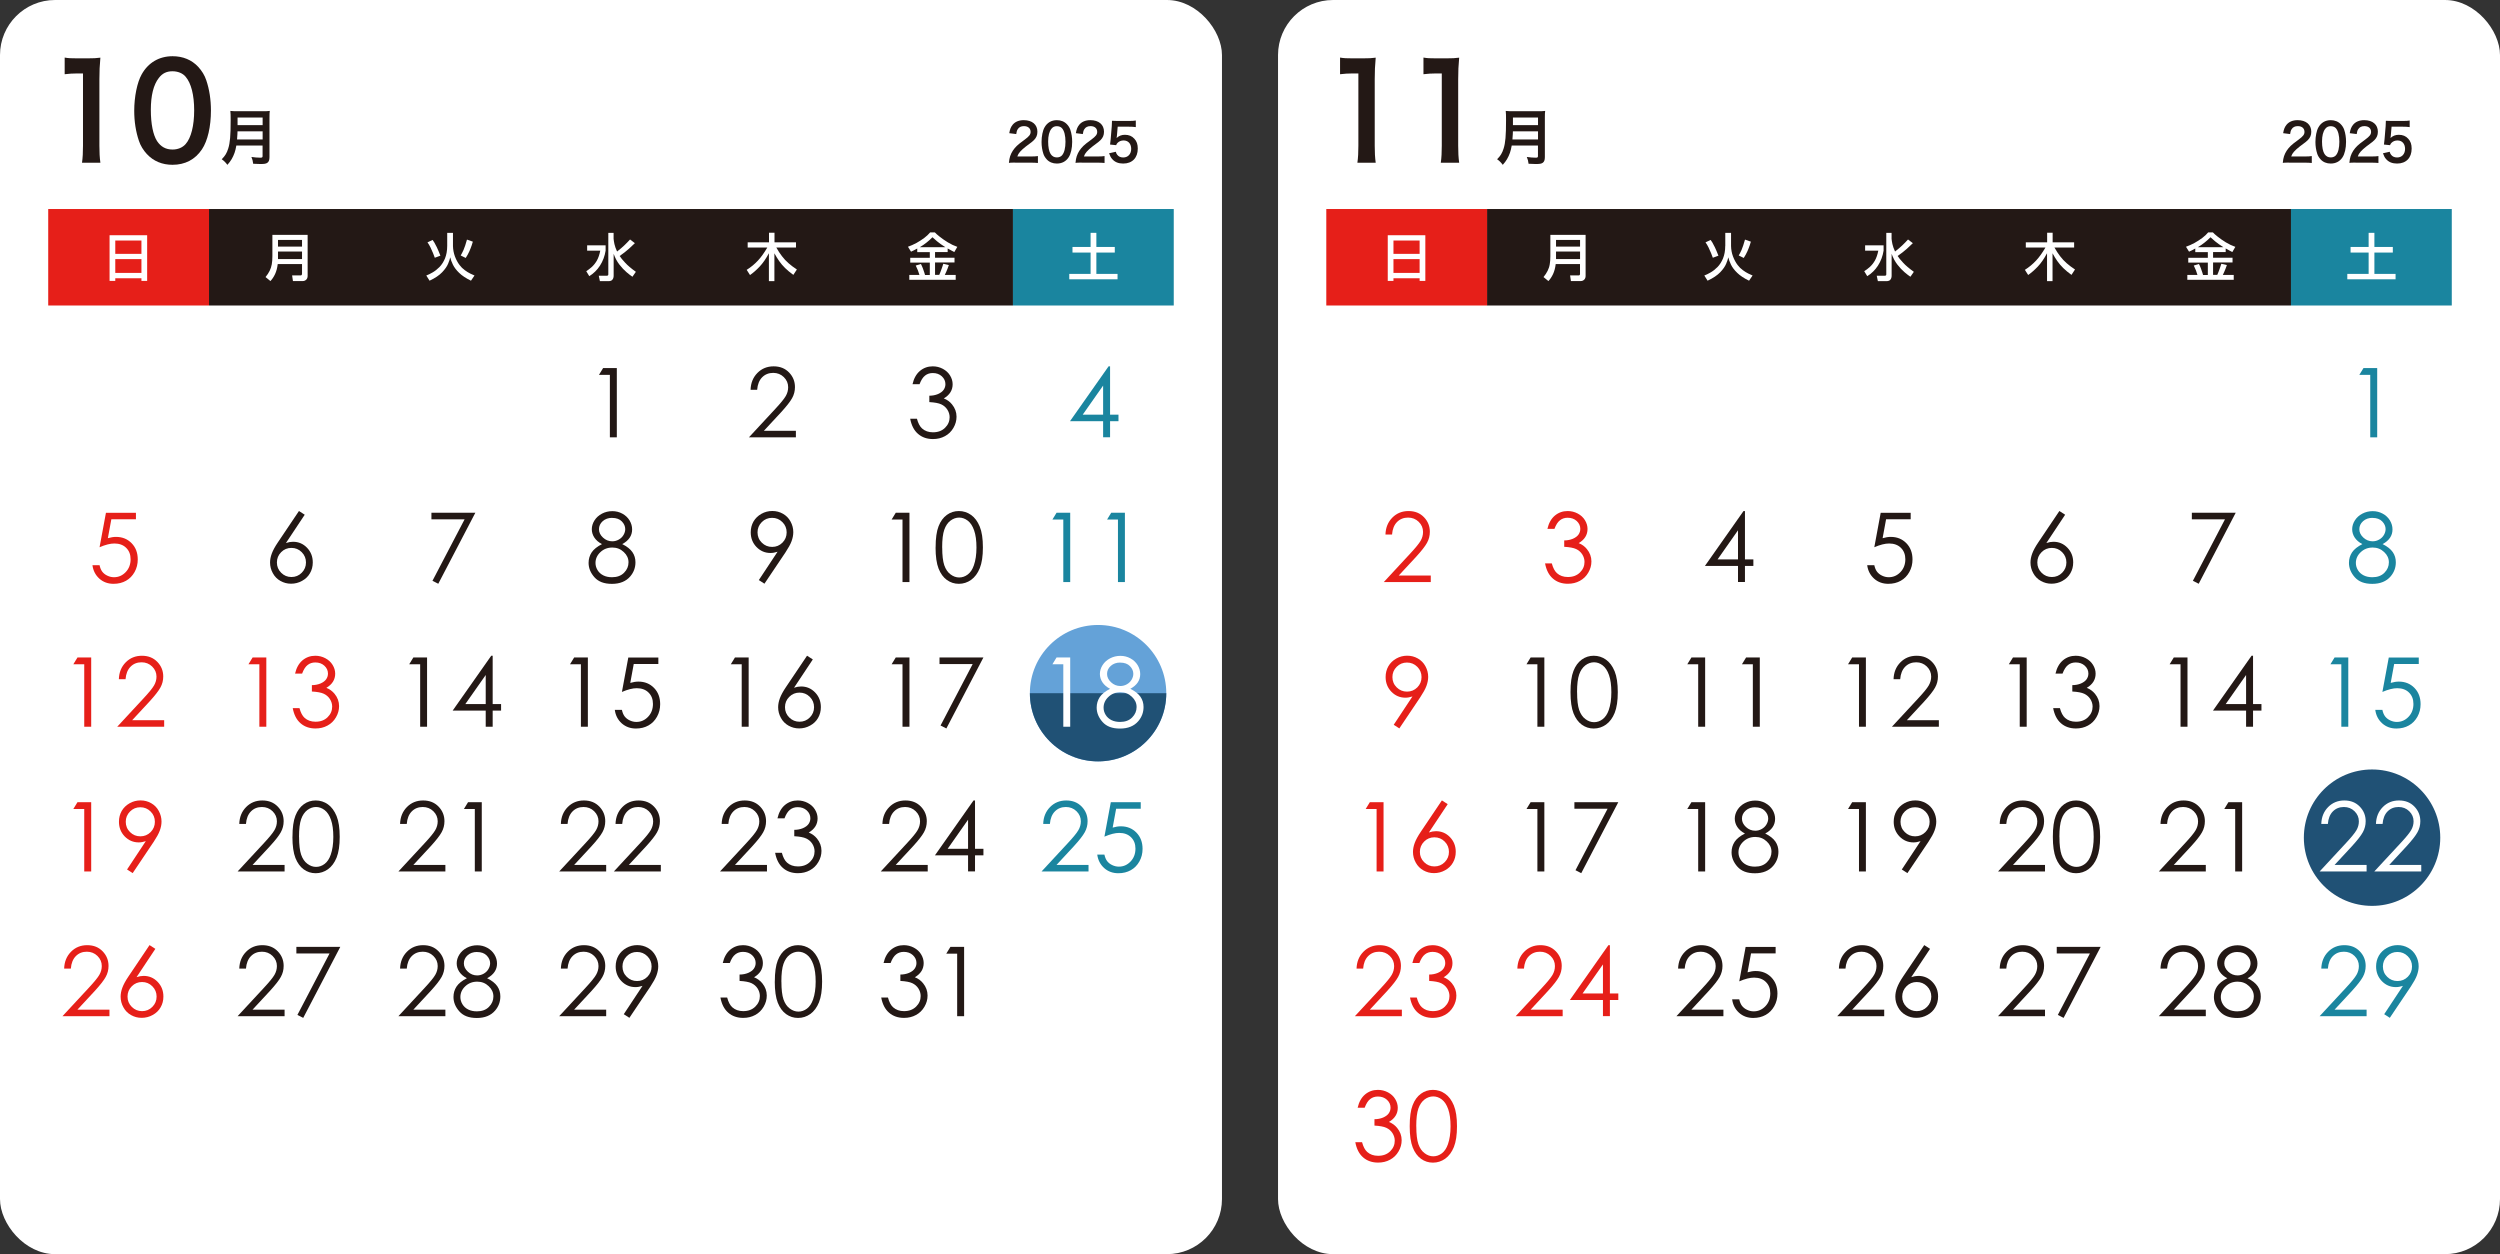 <?xml version="1.0" encoding="UTF-8"?><svg xmlns="http://www.w3.org/2000/svg" viewBox="0 0 481.66 241.63"><rect x="0" y="0" width="481.66" height="241.63" fill="#333333" stroke="none"/><defs><style>.cls-1,.cls-2{fill:#fff;}.cls-2,.cls-3,.cls-4,.cls-5,.cls-6{fill-rule:evenodd;}.cls-7{mix-blend-mode:multiply;}.cls-7,.cls-8{fill:none;}.cls-3,.cls-9{fill:#e61f19;}.cls-10,.cls-6{fill:#205175;}.cls-11{fill:#64a2d8;}.cls-4,.cls-12{fill:#231815;}.cls-5,.cls-13{fill:#1a859f;}.cls-8{isolation:isolate;}</style></defs><g class="cls-8"><g id="_レイヤー_2"><g id="_レイヤー_1-2"><rect class="cls-1" width="235.43" height="241.63" rx="10.61" ry="10.61"/><g class="cls-7"><circle class="cls-11" cx="211.56" cy="133.55" r="13.14"/><path class="cls-6" d="m198.42,133.55s0,0,0,0c0,7.26,5.88,13.14,13.14,13.14s13.14-5.88,13.14-13.14c0,0,0,0,0,0h-26.29Z"/></g><rect class="cls-1" x="246.23" width="235.43" height="241.63" rx="10.61" ry="10.61"/><circle class="cls-10" cx="457.01" cy="161.39" r="13.14"/><polygon class="cls-4" points="116.2 70.91 118.84 70.91 118.84 84.26 117.5 84.26 117.5 72.22 115.4 72.22 116.2 70.91"/><polygon class="cls-4" points="110.62 126.67 113.26 126.67 113.26 140.02 111.92 140.02 111.92 127.98 109.82 127.98 110.62 126.67"/><path class="cls-4" d="m126.84,126.67v1.26h-4.74l-.67,3.64c.58-.17,1.1-.25,1.57-.25,1.22,0,2.22.41,3.01,1.22.79.81,1.18,1.86,1.18,3.13,0,.88-.2,1.68-.61,2.42-.41.73-.95,1.29-1.65,1.68-.69.39-1.49.59-2.4.59-1.08,0-1.99-.33-2.75-1-.74-.67-1.19-1.53-1.33-2.59h1.37c.11.51.28.93.52,1.25.25.32.57.58.98.77.41.2.84.3,1.28.3.88,0,1.63-.33,2.26-.99.63-.66.94-1.49.94-2.48,0-.9-.28-1.63-.85-2.19-.56-.56-1.33-.84-2.27-.84-.79,0-1.73.24-2.86.72l1.23-6.63h5.78Z"/><path class="cls-4" d="m109.34,186.62h-1.28c.04-1.32.48-2.4,1.32-3.25.84-.85,1.88-1.27,3.12-1.27s2.22.4,2.98,1.19c.76.79,1.13,1.73,1.13,2.81,0,.76-.18,1.47-.55,2.13-.36.66-1.07,1.56-2.11,2.7l-3.33,3.59h6.17v1.26h-9.05l5.09-5.49c1.03-1.11,1.7-1.93,2.01-2.47.31-.54.47-1.1.47-1.7,0-.75-.28-1.4-.84-1.95-.56-.54-1.24-.81-2.04-.81-.85,0-1.56.28-2.12.85-.56.57-.88,1.37-.96,2.4"/><path class="cls-4" d="m122.74,189.01c.78,0,1.44-.27,1.99-.82.54-.55.81-1.21.81-1.98s-.27-1.44-.82-1.98c-.55-.55-1.21-.82-1.99-.82s-1.43.27-1.98.82c-.55.55-.82,1.21-.82,1.98s.27,1.44.82,1.98c.55.55,1.21.82,1.99.82m-1.46,7.1l-1.1-.71,3.61-5.46c-.49.16-.94.24-1.36.24-1.06,0-1.96-.39-2.7-1.15-.74-.77-1.11-1.71-1.11-2.83,0-.77.18-1.46.53-2.08.36-.62.87-1.11,1.52-1.48.65-.37,1.36-.55,2.11-.55s1.42.18,2.04.53c.63.36,1.12.85,1.47,1.5.35.64.53,1.33.53,2.05,0,.55-.11,1.12-.33,1.73-.22.6-.62,1.32-1.18,2.17l-4.05,6.03Z"/><path class="cls-4" d="m117.98,105.49c-.92,0-1.69.3-2.31.89-.63.59-.94,1.29-.94,2.08,0,.49.13.95.4,1.39.27.44.64.77,1.12,1.01.48.24,1.03.35,1.66.35.97,0,1.75-.28,2.32-.86.58-.58.86-1.25.86-2.01s-.3-1.41-.91-1.98c-.61-.58-1.34-.87-2.2-.87m-.06-5.72c-.72,0-1.33.22-1.8.64-.48.43-.72.95-.72,1.55s.25,1.12.77,1.61c.51.48,1.12.72,1.8.72.43,0,.85-.11,1.24-.33.39-.22.7-.51.92-.89.22-.37.33-.75.33-1.13,0-.54-.22-1.03-.65-1.48-.43-.45-1.06-.68-1.88-.68m1.96,5.05c.9.45,1.55.96,1.95,1.54.4.58.59,1.23.59,1.96,0,1.03-.33,1.93-1,2.72-.82.96-2,1.44-3.53,1.44s-2.6-.42-3.36-1.26c-.76-.85-1.14-1.78-1.14-2.79,0-.74.2-1.41.59-2.01.4-.6,1.07-1.13,1.99-1.6-.65-.33-1.14-.76-1.47-1.26-.33-.5-.49-1.04-.49-1.61s.17-1.15.52-1.7c.35-.55.83-.98,1.44-1.3.61-.32,1.28-.48,1.99-.48s1.34.16,1.93.48c.59.32,1.05.75,1.39,1.3.33.55.5,1.13.5,1.74s-.16,1.14-.48,1.61c-.32.47-.79.88-1.43,1.22"/><path class="cls-4" d="m109.34,158.74h-1.28c.04-1.32.48-2.4,1.32-3.25.84-.85,1.88-1.27,3.12-1.27s2.22.4,2.98,1.19c.76.79,1.13,1.73,1.13,2.81,0,.76-.18,1.47-.55,2.13-.36.66-1.07,1.56-2.11,2.7l-3.33,3.59h6.17v1.26h-9.05l5.09-5.49c1.03-1.11,1.7-1.93,2.01-2.47.31-.54.47-1.1.47-1.7,0-.75-.28-1.4-.84-1.95-.56-.54-1.24-.81-2.04-.81-.85,0-1.56.28-2.12.85-.56.57-.88,1.37-.96,2.4"/><path class="cls-4" d="m119.87,158.74h-1.28c.04-1.32.48-2.4,1.32-3.25.84-.85,1.88-1.27,3.12-1.27s2.22.4,2.98,1.19c.76.79,1.13,1.73,1.13,2.81,0,.76-.18,1.47-.55,2.13-.36.66-1.07,1.56-2.11,2.7l-3.33,3.59h6.17v1.26h-9.05l5.09-5.49c1.03-1.11,1.7-1.93,2.01-2.47.31-.54.47-1.1.47-1.7,0-.75-.28-1.4-.84-1.95-.56-.54-1.24-.81-2.04-.81-.85,0-1.56.28-2.12.85-.56.57-.88,1.37-.96,2.4"/><path class="cls-5" d="m212.53,79.89v-5.6l-3.93,5.6h3.93Zm1.07-9.31h.27v9.31h1.62v1.26h-1.62v3.1h-1.34v-3.1h-6.38l7.44-10.58Z"/><polygon class="cls-2" points="203.56 126.67 206.19 126.67 206.19 140.02 204.86 140.02 204.86 127.98 202.76 127.98 203.56 126.67"/><path class="cls-2" d="m215.87,133.37c-.92,0-1.69.3-2.31.89-.63.59-.94,1.29-.94,2.08,0,.49.13.95.4,1.39.27.44.64.77,1.12,1.01.48.24,1.04.35,1.66.35.97,0,1.75-.28,2.32-.86.58-.58.86-1.25.86-2.01s-.3-1.41-.91-1.98c-.61-.58-1.34-.87-2.2-.87m-.06-5.72c-.72,0-1.33.22-1.8.64-.48.43-.72.95-.72,1.55s.25,1.12.77,1.61c.51.48,1.12.72,1.8.72.43,0,.85-.11,1.24-.33.39-.22.7-.51.92-.89.22-.37.33-.75.33-1.13,0-.54-.22-1.03-.65-1.48-.43-.45-1.06-.68-1.88-.68m1.96,5.05c.9.45,1.55.96,1.95,1.54.4.58.59,1.23.59,1.96,0,1.03-.33,1.93-1,2.72-.82.96-2,1.44-3.53,1.44s-2.6-.42-3.36-1.26c-.76-.85-1.14-1.78-1.14-2.79,0-.74.2-1.41.59-2.01.4-.6,1.07-1.13,1.99-1.6-.65-.33-1.14-.76-1.47-1.26-.33-.5-.49-1.04-.49-1.61s.17-1.15.52-1.7c.35-.55.83-.98,1.44-1.3.61-.32,1.28-.48,1.99-.48s1.34.16,1.93.48c.59.32,1.05.75,1.39,1.3.33.55.5,1.13.5,1.74s-.16,1.14-.48,1.61c-.32.47-.79.88-1.43,1.22"/><polygon class="cls-5" points="203.56 98.79 206.19 98.79 206.19 112.14 204.86 112.14 204.86 100.1 202.76 100.1 203.56 98.79"/><polygon class="cls-5" points="214.09 98.79 216.73 98.79 216.73 112.14 215.39 112.14 215.39 100.1 213.29 100.1 214.09 98.79"/><path class="cls-5" d="m202.27,158.74h-1.28c.04-1.32.48-2.4,1.32-3.25.84-.85,1.88-1.27,3.12-1.27s2.22.4,2.98,1.19c.76.79,1.13,1.73,1.13,2.81,0,.76-.18,1.47-.55,2.13-.36.66-1.07,1.56-2.11,2.7l-3.33,3.59h6.17v1.26h-9.05l5.09-5.49c1.03-1.11,1.7-1.93,2.01-2.47.31-.54.47-1.1.47-1.7,0-.75-.28-1.4-.84-1.95-.56-.54-1.24-.81-2.04-.81-.85,0-1.56.28-2.12.85-.56.57-.88,1.37-.96,2.4"/><path class="cls-5" d="m219.78,154.55v1.26h-4.74l-.67,3.64c.58-.17,1.1-.25,1.57-.25,1.22,0,2.22.41,3.01,1.22.79.81,1.18,1.86,1.18,3.13,0,.88-.2,1.68-.61,2.42-.41.73-.95,1.29-1.65,1.68-.69.39-1.49.59-2.4.59-1.08,0-1.99-.33-2.74-1-.74-.67-1.19-1.53-1.33-2.59h1.38c.11.51.28.93.52,1.25.25.32.57.58.98.77.41.2.84.3,1.28.3.88,0,1.63-.33,2.26-.99.63-.66.94-1.49.94-2.48,0-.9-.28-1.63-.85-2.19-.56-.56-1.33-.84-2.27-.84-.79,0-1.73.24-2.86.72l1.23-6.63h5.78Z"/><polygon class="cls-3" points="14.93 126.67 17.57 126.67 17.57 140.02 16.23 140.02 16.23 127.98 14.13 127.98 14.93 126.67"/><path class="cls-3" d="m24.18,130.86h-1.28c.04-1.32.48-2.4,1.32-3.25.84-.85,1.88-1.27,3.12-1.27s2.22.4,2.98,1.19c.76.79,1.13,1.73,1.13,2.81,0,.76-.18,1.47-.55,2.13-.36.66-1.07,1.56-2.11,2.7l-3.33,3.59h6.17v1.26h-9.05l5.09-5.49c1.03-1.11,1.7-1.93,2.01-2.47.31-.54.47-1.1.47-1.7,0-.75-.28-1.4-.84-1.95-.56-.54-1.24-.81-2.04-.81-.85,0-1.56.28-2.12.85-.56.57-.88,1.37-.96,2.4"/><path class="cls-3" d="m13.64,186.62h-1.28c.04-1.32.48-2.4,1.32-3.25.84-.85,1.88-1.27,3.12-1.27s2.22.4,2.98,1.19c.76.79,1.13,1.73,1.13,2.81,0,.76-.18,1.47-.55,2.13-.36.66-1.07,1.56-2.11,2.7l-3.33,3.59h6.17v1.26h-9.05l5.09-5.49c1.03-1.11,1.7-1.93,2.01-2.47.31-.54.47-1.1.47-1.7,0-.75-.28-1.4-.84-1.95-.56-.54-1.24-.81-2.04-.81-.85,0-1.56.28-2.12.85-.56.57-.88,1.37-.96,2.4"/><path class="cls-3" d="m27.37,189.2c-.77,0-1.44.27-1.98.82-.55.55-.82,1.21-.82,1.99s.27,1.43.82,1.98c.55.55,1.21.82,1.98.82s1.44-.27,1.98-.82c.55-.55.82-1.21.82-1.98s-.27-1.44-.82-1.99c-.55-.55-1.21-.82-1.99-.82m1.47-7.1l1.1.71-3.62,5.45c.48-.16.94-.24,1.36-.24,1.06,0,1.96.38,2.7,1.15.74.77,1.11,1.71,1.11,2.83,0,.77-.18,1.46-.54,2.08-.35.62-.86,1.11-1.52,1.47-.66.37-1.37.55-2.13.55s-1.41-.18-2.04-.53c-.63-.35-1.12-.85-1.47-1.49-.36-.64-.54-1.33-.54-2.06,0-.55.11-1.12.33-1.72.22-.6.61-1.33,1.18-2.17l4.06-6.04Z"/><path class="cls-3" d="m26.19,98.79v1.26h-4.74l-.67,3.64c.58-.17,1.1-.25,1.57-.25,1.22,0,2.22.41,3.01,1.22.79.81,1.18,1.86,1.18,3.13,0,.88-.2,1.68-.61,2.42-.41.73-.96,1.29-1.65,1.68-.69.39-1.49.59-2.4.59-1.08,0-1.99-.33-2.74-1-.74-.67-1.19-1.53-1.33-2.59h1.37c.11.51.28.93.52,1.25.25.32.57.58.98.77.41.2.84.3,1.28.3.88,0,1.63-.33,2.26-.99.63-.66.94-1.49.94-2.48,0-.9-.28-1.63-.85-2.19-.56-.56-1.33-.84-2.27-.84-.79,0-1.74.24-2.86.72l1.23-6.63h5.78Z"/><polygon class="cls-3" points="14.93 154.55 17.57 154.55 17.57 167.9 16.23 167.9 16.23 155.86 14.13 155.86 14.93 154.55"/><path class="cls-3" d="m27.04,161.13c.78,0,1.44-.27,1.99-.82.54-.55.81-1.21.81-1.98s-.27-1.44-.82-1.98c-.55-.55-1.21-.82-1.99-.82s-1.43.27-1.98.82c-.55.55-.82,1.21-.82,1.98s.27,1.44.82,1.98c.55.55,1.21.82,1.99.82m-1.46,7.1l-1.1-.71,3.61-5.46c-.49.16-.94.24-1.36.24-1.06,0-1.96-.39-2.7-1.15-.74-.77-1.11-1.71-1.11-2.83,0-.77.18-1.46.53-2.08.36-.62.87-1.11,1.52-1.48.65-.37,1.36-.55,2.11-.55s1.42.18,2.04.53c.63.36,1.12.85,1.47,1.5.35.64.53,1.33.53,2.05,0,.55-.11,1.12-.33,1.73-.22.6-.62,1.32-1.18,2.17l-4.05,6.03Z"/><path class="cls-4" d="m171.61,185.54h-1.38c.25-1.1.72-1.95,1.42-2.55.7-.59,1.53-.89,2.48-.89.69,0,1.34.16,1.94.48.6.32,1.07.74,1.39,1.28.33.54.5,1.1.5,1.69,0,1.15-.57,2.06-1.7,2.73.65.26,1.17.64,1.58,1.15.58.71.87,1.5.87,2.37,0,.76-.2,1.48-.6,2.16-.4.69-.94,1.22-1.63,1.59-.69.38-1.46.56-2.31.56-1.15,0-2.11-.33-2.88-1-.77-.66-1.27-1.64-1.51-2.92h1.3c.23.87.56,1.49.99,1.88.55.49,1.25.74,2.1.74.97,0,1.74-.29,2.33-.87.59-.58.88-1.26.88-2.04,0-.51-.15-1-.44-1.46-.29-.45-.69-.79-1.18-1.02-.49-.23-1.25-.37-2.29-.43v-1.23c.61,0,1.16-.11,1.67-.32.5-.22.86-.49,1.09-.82.23-.34.34-.69.34-1.09,0-.58-.23-1.08-.69-1.51-.46-.42-1.04-.63-1.75-.63-.57,0-1.07.16-1.48.49-.41.32-.77.87-1.06,1.65"/><polygon class="cls-4" points="183.11 182.43 185.75 182.43 185.75 195.78 184.41 195.78 184.41 183.74 182.31 183.74 183.11 182.43"/><path class="cls-4" d="m177.19,74.02h-1.38c.25-1.1.72-1.95,1.42-2.55.7-.59,1.53-.89,2.48-.89.69,0,1.34.16,1.94.48.6.32,1.06.74,1.39,1.28.33.54.5,1.1.5,1.69,0,1.15-.57,2.06-1.7,2.73.65.26,1.17.64,1.58,1.15.58.71.87,1.5.87,2.37,0,.76-.2,1.48-.6,2.16-.4.69-.94,1.22-1.63,1.59-.69.38-1.46.56-2.31.56-1.15,0-2.11-.33-2.88-1-.77-.66-1.27-1.64-1.51-2.92h1.3c.23.87.56,1.49.99,1.88.55.49,1.24.74,2.1.74.97,0,1.74-.29,2.33-.87.59-.58.88-1.26.88-2.04,0-.51-.15-1-.44-1.46-.29-.45-.69-.79-1.18-1.02-.49-.23-1.25-.37-2.29-.43v-1.23c.61,0,1.16-.11,1.67-.32.5-.22.86-.49,1.09-.82.23-.34.34-.69.34-1.09,0-.58-.23-1.08-.69-1.51-.46-.42-1.04-.63-1.75-.63-.57,0-1.07.16-1.48.49-.41.32-.77.87-1.06,1.65"/><polygon class="cls-4" points="172.58 126.67 175.22 126.67 175.22 140.02 173.88 140.02 173.88 127.98 171.78 127.98 172.58 126.67"/><polygon class="cls-4" points="181.01 126.67 189.47 126.67 182.33 140.35 181.21 139.78 187.4 127.94 181.01 127.94 181.01 126.67"/><polygon class="cls-4" points="172.58 98.79 175.22 98.79 175.22 112.14 173.88 112.14 173.88 100.1 171.78 100.1 172.58 98.79"/><path class="cls-4" d="m181.53,105.5c0,1.51.14,2.64.4,3.41.27.77.67,1.36,1.2,1.75.53.4,1.08.6,1.67.6s1.15-.19,1.66-.58c.51-.39.9-.98,1.17-1.76.33-.95.5-2.09.5-3.43s-.15-2.45-.45-3.3c-.3-.86-.71-1.48-1.23-1.88-.53-.4-1.08-.59-1.66-.59s-1.15.2-1.67.59-.92.98-1.19,1.75c-.27.77-.41,1.91-.41,3.43m-1.26-.02c0-1.76.19-3.12.57-4.08.37-.96.91-1.69,1.6-2.19.69-.5,1.46-.74,2.31-.74s1.65.25,2.35.75c.71.5,1.26,1.25,1.67,2.24.41,1,.61,2.34.61,4.02s-.2,3-.6,4c-.4.99-.96,1.74-1.67,2.25-.71.5-1.49.76-2.36.76s-1.62-.25-2.31-.74c-.68-.49-1.21-1.22-1.6-2.19-.38-.97-.58-2.33-.58-4.08"/><path class="cls-4" d="m171.29,158.74h-1.28c.04-1.32.48-2.4,1.32-3.25.84-.85,1.88-1.27,3.12-1.27s2.22.4,2.98,1.19c.76.79,1.13,1.73,1.13,2.81,0,.76-.18,1.47-.55,2.13-.36.66-1.07,1.56-2.11,2.7l-3.33,3.59h6.17v1.26h-9.05l5.09-5.49c1.03-1.11,1.7-1.93,2.01-2.47.31-.54.47-1.1.47-1.7,0-.75-.28-1.4-.84-1.95-.56-.54-1.24-.81-2.04-.81-.85,0-1.56.28-2.12.85-.56.57-.88,1.37-.96,2.4"/><path class="cls-4" d="m186.51,163.53v-5.6l-3.93,5.6h3.93Zm1.07-9.31h.27v9.31h1.62v1.26h-1.62v3.1h-1.34v-3.1h-6.38l7.44-10.58Z"/><path class="cls-4" d="m145.89,75.1h-1.28c.04-1.32.48-2.4,1.32-3.25.84-.85,1.88-1.27,3.12-1.27s2.22.4,2.98,1.19c.76.79,1.13,1.73,1.13,2.81,0,.76-.18,1.47-.55,2.13-.36.66-1.07,1.56-2.11,2.7l-3.33,3.59h6.17v1.26h-9.05l5.09-5.49c1.03-1.11,1.7-1.93,2.01-2.47.31-.54.46-1.1.46-1.7,0-.75-.28-1.4-.84-1.95-.56-.54-1.24-.81-2.04-.81-.85,0-1.56.28-2.13.85-.56.57-.88,1.37-.96,2.4"/><polygon class="cls-4" points="141.6 126.67 144.24 126.67 144.24 140.02 142.9 140.02 142.9 127.98 140.8 127.98 141.6 126.67"/><path class="cls-4" d="m154.04,133.44c-.77,0-1.44.27-1.98.82-.55.55-.82,1.21-.82,1.99s.27,1.43.82,1.98,1.21.82,1.98.82,1.44-.27,1.98-.82c.55-.55.82-1.21.82-1.98s-.27-1.44-.82-1.99c-.55-.55-1.21-.82-1.99-.82m1.47-7.1l1.1.71-3.62,5.45c.48-.16.94-.24,1.36-.24,1.06,0,1.96.38,2.7,1.15.74.77,1.11,1.71,1.11,2.83,0,.77-.18,1.46-.54,2.08-.35.62-.86,1.11-1.52,1.47-.66.37-1.37.55-2.12.55s-1.41-.18-2.04-.53c-.63-.35-1.12-.85-1.47-1.49-.36-.64-.54-1.33-.54-2.06,0-.55.11-1.12.33-1.72.22-.6.61-1.33,1.18-2.17l4.06-6.04Z"/><path class="cls-4" d="m140.63,185.54h-1.38c.25-1.1.72-1.95,1.42-2.55.7-.59,1.53-.89,2.48-.89.69,0,1.34.16,1.94.48.6.32,1.07.74,1.39,1.28.33.54.5,1.1.5,1.69,0,1.15-.57,2.06-1.7,2.73.64.26,1.16.64,1.58,1.15.58.71.87,1.5.87,2.37,0,.76-.2,1.48-.6,2.16-.4.69-.94,1.22-1.63,1.59-.69.38-1.46.56-2.31.56-1.15,0-2.11-.33-2.88-1-.77-.66-1.27-1.64-1.51-2.92h1.3c.23.87.56,1.49.99,1.88.55.49,1.25.74,2.1.74.97,0,1.74-.29,2.33-.87.59-.58.88-1.26.88-2.04,0-.51-.15-1-.44-1.46-.29-.45-.69-.79-1.18-1.02-.49-.23-1.25-.37-2.29-.43v-1.23c.61,0,1.16-.11,1.67-.32.5-.22.86-.49,1.09-.82.23-.34.34-.69.34-1.09,0-.58-.23-1.08-.69-1.51-.46-.42-1.04-.63-1.75-.63-.57,0-1.07.16-1.48.49-.42.32-.77.87-1.06,1.65"/><path class="cls-4" d="m150.55,189.14c0,1.51.14,2.64.4,3.41.27.77.67,1.36,1.2,1.75.53.4,1.08.6,1.67.6s1.15-.19,1.66-.58c.51-.39.9-.98,1.17-1.76.33-.95.5-2.09.5-3.43s-.15-2.45-.45-3.3c-.3-.86-.71-1.48-1.23-1.88-.53-.4-1.08-.59-1.66-.59s-1.15.2-1.67.59c-.52.4-.92.98-1.19,1.75-.27.77-.41,1.91-.41,3.43m-1.26-.02c0-1.76.19-3.12.57-4.08.37-.96.91-1.69,1.6-2.19.69-.5,1.46-.74,2.31-.74s1.65.25,2.35.75c.71.5,1.26,1.25,1.67,2.24.41,1,.61,2.34.61,4.02s-.2,3-.6,4c-.4.99-.96,1.74-1.67,2.25-.71.5-1.49.76-2.36.76s-1.62-.25-2.31-.74c-.68-.49-1.21-1.22-1.6-2.19-.38-.97-.58-2.33-.58-4.08"/><path class="cls-4" d="m148.76,105.37c.78,0,1.44-.27,1.99-.82.54-.55.81-1.21.81-1.98s-.27-1.44-.82-1.98c-.55-.55-1.21-.82-1.99-.82s-1.43.27-1.98.82c-.55.55-.82,1.21-.82,1.98s.27,1.44.82,1.98c.55.55,1.21.82,1.99.82m-1.46,7.1l-1.1-.71,3.61-5.46c-.49.16-.94.24-1.36.24-1.06,0-1.96-.39-2.7-1.15-.74-.77-1.11-1.71-1.11-2.83,0-.77.18-1.46.53-2.08.36-.62.87-1.11,1.52-1.48.65-.37,1.36-.55,2.11-.55s1.42.18,2.04.53c.63.36,1.12.85,1.47,1.5.35.64.53,1.33.53,2.05,0,.55-.11,1.12-.33,1.73-.22.6-.62,1.32-1.18,2.17l-4.05,6.03Z"/><path class="cls-4" d="m140.32,158.74h-1.28c.04-1.32.48-2.4,1.32-3.25.84-.85,1.88-1.27,3.12-1.27s2.22.4,2.98,1.19c.76.79,1.13,1.73,1.13,2.81,0,.76-.18,1.47-.55,2.13-.36.66-1.07,1.56-2.11,2.7l-3.33,3.59h6.17v1.26h-9.05l5.09-5.49c1.03-1.11,1.7-1.93,2.01-2.47.31-.54.47-1.1.47-1.7,0-.75-.28-1.4-.84-1.95-.56-.54-1.24-.81-2.04-.81-.85,0-1.56.28-2.12.85-.56.57-.88,1.37-.96,2.4"/><path class="cls-4" d="m151.17,157.66h-1.38c.25-1.1.72-1.95,1.42-2.55.7-.59,1.53-.89,2.48-.89.69,0,1.34.16,1.94.48.6.32,1.07.74,1.39,1.28.33.54.5,1.1.5,1.69,0,1.15-.57,2.06-1.7,2.73.64.26,1.16.64,1.58,1.15.58.71.87,1.5.87,2.37,0,.76-.2,1.48-.6,2.16-.4.69-.94,1.22-1.63,1.59-.69.38-1.46.56-2.31.56-1.15,0-2.11-.33-2.88-1-.77-.66-1.27-1.64-1.51-2.92h1.3c.23.87.56,1.49.99,1.88.55.49,1.24.74,2.1.74.97,0,1.74-.29,2.33-.87.59-.58.88-1.26.88-2.04,0-.51-.15-1-.44-1.46-.29-.45-.69-.79-1.18-1.02-.49-.23-1.25-.37-2.29-.43v-1.23c.61,0,1.16-.11,1.67-.32.5-.22.86-.49,1.09-.82.23-.34.34-.69.34-1.09,0-.58-.23-1.08-.69-1.51-.46-.42-1.04-.63-1.75-.63-.57,0-1.07.16-1.48.49-.41.32-.77.87-1.06,1.65"/><polygon class="cls-4" points="79.64 126.67 82.28 126.67 82.28 140.02 80.95 140.02 80.95 127.98 78.84 127.98 79.64 126.67"/><path class="cls-4" d="m93.58,135.65v-5.6l-3.93,5.6h3.93Zm1.07-9.31h.27v9.31h1.62v1.26h-1.62v3.1h-1.34v-3.1h-6.37l7.44-10.58Z"/><path class="cls-4" d="m78.36,186.62h-1.28c.04-1.32.48-2.4,1.32-3.25.84-.85,1.88-1.27,3.12-1.27s2.22.4,2.98,1.19c.76.79,1.13,1.73,1.13,2.81,0,.76-.18,1.47-.55,2.13-.36.66-1.07,1.56-2.11,2.7l-3.33,3.59h6.17v1.26h-9.05l5.09-5.49c1.03-1.11,1.7-1.93,2.01-2.47.31-.54.47-1.1.47-1.7,0-.75-.28-1.4-.84-1.95-.56-.54-1.24-.81-2.04-.81-.85,0-1.56.28-2.12.85-.56.57-.88,1.37-.96,2.4"/><path class="cls-4" d="m91.95,189.13c-.92,0-1.69.3-2.31.89-.63.59-.94,1.29-.94,2.08,0,.49.13.95.4,1.39.27.44.64.77,1.12,1.01.48.24,1.03.35,1.66.35.97,0,1.75-.28,2.32-.86.58-.58.86-1.25.86-2.01s-.3-1.41-.91-1.98c-.61-.58-1.34-.87-2.2-.87m-.06-5.72c-.72,0-1.33.22-1.8.64-.48.43-.72.95-.72,1.55s.25,1.12.77,1.61c.51.48,1.12.72,1.8.72.43,0,.85-.11,1.24-.33.39-.22.7-.51.92-.89.22-.37.33-.75.33-1.13,0-.54-.22-1.03-.65-1.48-.43-.45-1.06-.68-1.88-.68m1.96,5.05c.9.45,1.55.96,1.95,1.54.4.58.59,1.23.59,1.96,0,1.03-.33,1.93-1,2.72-.82.96-2,1.44-3.53,1.44s-2.6-.42-3.36-1.26c-.76-.85-1.14-1.78-1.14-2.79,0-.74.2-1.41.59-2.01.4-.6,1.07-1.13,1.99-1.6-.65-.33-1.14-.76-1.47-1.26-.33-.5-.49-1.04-.49-1.61s.17-1.15.52-1.7c.35-.55.83-.98,1.44-1.3.61-.32,1.28-.48,1.99-.48s1.34.16,1.93.48c.59.32,1.05.75,1.39,1.3.33.55.5,1.13.5,1.74s-.16,1.14-.48,1.61c-.32.47-.79.88-1.43,1.22"/><polygon class="cls-4" points="83.12 98.79 91.58 98.79 84.44 112.47 83.32 111.9 89.51 100.06 83.12 100.06 83.12 98.79"/><path class="cls-4" d="m78.36,158.74h-1.28c.04-1.32.48-2.4,1.32-3.25.84-.85,1.88-1.27,3.12-1.27s2.22.4,2.98,1.19c.76.79,1.13,1.73,1.13,2.81,0,.76-.18,1.47-.55,2.13-.36.66-1.07,1.56-2.11,2.7l-3.33,3.59h6.17v1.26h-9.05l5.09-5.49c1.03-1.11,1.7-1.93,2.01-2.47.31-.54.47-1.1.47-1.7,0-.75-.28-1.4-.84-1.95-.56-.54-1.24-.81-2.04-.81-.85,0-1.56.28-2.12.85-.56.57-.88,1.37-.96,2.4"/><polygon class="cls-4" points="90.18 154.55 92.82 154.55 92.82 167.9 91.48 167.9 91.48 155.86 89.38 155.86 90.18 154.55"/><polygon class="cls-3" points="48.67 126.67 51.31 126.67 51.31 140.02 49.97 140.02 49.97 127.98 47.87 127.98 48.67 126.67"/><path class="cls-3" d="m58.23,129.78h-1.38c.25-1.1.72-1.95,1.42-2.55.7-.59,1.53-.89,2.48-.89.69,0,1.34.16,1.94.48.6.32,1.06.74,1.39,1.28.33.54.5,1.1.5,1.69,0,1.15-.57,2.06-1.7,2.73.64.26,1.16.64,1.58,1.15.58.71.87,1.5.87,2.37,0,.76-.2,1.48-.6,2.16-.4.69-.94,1.22-1.63,1.59-.69.38-1.46.56-2.31.56-1.15,0-2.11-.33-2.88-1-.77-.66-1.27-1.64-1.51-2.92h1.3c.23.87.56,1.49.99,1.88.55.49,1.25.74,2.1.74.97,0,1.74-.29,2.33-.87.59-.58.88-1.26.88-2.04,0-.51-.15-1-.44-1.46-.29-.45-.69-.79-1.18-1.02-.49-.23-1.25-.37-2.29-.43v-1.23c.61,0,1.16-.11,1.67-.32.5-.22.86-.49,1.09-.82.23-.34.34-.69.34-1.09,0-.58-.23-1.08-.69-1.51-.46-.42-1.04-.63-1.75-.63-.57,0-1.07.16-1.48.49-.42.32-.77.87-1.06,1.65"/><path class="cls-4" d="m47.38,186.62h-1.28c.04-1.32.48-2.4,1.32-3.25.84-.85,1.88-1.27,3.12-1.27s2.22.4,2.98,1.19c.76.79,1.13,1.73,1.13,2.81,0,.76-.18,1.47-.55,2.13-.36.66-1.07,1.56-2.11,2.7l-3.33,3.59h6.17v1.26h-9.05l5.09-5.49c1.03-1.11,1.7-1.93,2.01-2.47.31-.54.47-1.1.47-1.7,0-.75-.28-1.4-.84-1.95-.56-.54-1.24-.81-2.04-.81-.85,0-1.56.28-2.12.85-.56.57-.88,1.37-.96,2.4"/><polygon class="cls-4" points="57.1 182.43 65.56 182.43 58.42 196.11 57.3 195.54 63.49 183.7 57.1 183.7 57.1 182.43"/><path class="cls-4" d="m56.15,105.56c-.77,0-1.44.27-1.98.82-.55.55-.82,1.21-.82,1.99s.27,1.43.82,1.98c.55.55,1.21.82,1.98.82s1.44-.27,1.98-.82c.55-.55.82-1.21.82-1.98s-.27-1.44-.82-1.99c-.55-.55-1.21-.82-1.99-.82m1.47-7.1l1.1.71-3.62,5.45c.48-.16.94-.24,1.36-.24,1.06,0,1.96.38,2.7,1.15.74.77,1.11,1.71,1.11,2.83,0,.77-.18,1.46-.54,2.08-.35.62-.86,1.11-1.52,1.47-.66.37-1.37.55-2.12.55s-1.41-.18-2.04-.53c-.63-.35-1.12-.85-1.47-1.49-.36-.64-.54-1.33-.54-2.06,0-.55.11-1.12.33-1.72.22-.6.61-1.33,1.18-2.17l4.06-6.04Z"/><path class="cls-4" d="m47.38,158.74h-1.28c.04-1.32.48-2.4,1.32-3.25.84-.85,1.88-1.27,3.12-1.27s2.22.4,2.98,1.19c.76.79,1.13,1.73,1.13,2.81,0,.76-.18,1.47-.55,2.13-.36.66-1.07,1.56-2.11,2.7l-3.33,3.59h6.17v1.26h-9.05l5.09-5.49c1.03-1.11,1.7-1.93,2.01-2.47.31-.54.47-1.1.47-1.7,0-.75-.28-1.4-.84-1.95-.56-.54-1.24-.81-2.04-.81-.85,0-1.56.28-2.12.85-.56.57-.88,1.37-.96,2.4"/><path class="cls-4" d="m57.62,161.26c0,1.51.14,2.64.4,3.41.27.77.67,1.36,1.2,1.75.53.4,1.08.6,1.67.6s1.15-.19,1.66-.58c.51-.39.9-.98,1.17-1.76.33-.95.5-2.09.5-3.43s-.15-2.45-.45-3.3c-.3-.86-.71-1.48-1.23-1.88-.53-.4-1.08-.59-1.66-.59s-1.15.2-1.67.59c-.52.4-.92.98-1.19,1.75-.27.77-.41,1.91-.41,3.43m-1.26-.02c0-1.76.19-3.12.57-4.08.38-.96.91-1.69,1.6-2.19.69-.5,1.46-.74,2.31-.74s1.65.25,2.35.75c.7.5,1.25,1.25,1.66,2.24.41,1,.61,2.34.61,4.02s-.2,3-.6,4c-.4.99-.96,1.74-1.67,2.25-.71.5-1.49.76-2.36.76s-1.62-.25-2.3-.74c-.68-.49-1.21-1.22-1.6-2.19-.38-.97-.58-2.33-.58-4.08"/><rect class="cls-12" x="40.27" y="40.27" width="154.89" height="18.59"/><rect class="cls-9" x="9.29" y="40.27" width="30.98" height="18.59"/><rect class="cls-13" x="195.16" y="40.27" width="30.98" height="18.59"/><path class="cls-2" d="m27.25,52.58h-5.04v-2.66h5.04v2.66Zm0-3.67h-5.04v-2.57h5.04v2.57Zm-6.13,5.21h1.09v-.51h5.04v.51h1.1v-8.8h-7.24v8.8Z"/><path class="cls-2" d="m86.16,47.38c0,.95-.16,1.75-.43,2.42-.28.66-.63,1.21-1.06,1.65-.43.43-.87.78-1.33,1.04-.45.26-.85.46-1.21.59l.63,1c1.07-.5,1.88-1.05,2.43-1.63.56-.59.94-1.14,1.15-1.66.21-.52.35-.92.4-1.21.1.43.27.9.52,1.41.25.51.64,1.04,1.19,1.57.54.53,1.3,1.04,2.29,1.52l.68-1c-.22-.09-.5-.21-.83-.38-.34-.17-.69-.38-1.06-.66-.37-.27-.7-.59-.99-.98-.37-.48-.66-1.04-.9-1.67-.23-.64-.35-1.3-.37-1.98v-2.55h-1.11v2.52Zm3.56,2.33c.27-.42.51-.84.71-1.29.19-.45.35-.84.46-1.18.11-.34.18-.57.21-.68l-1.13-.4c-.24.87-.46,1.54-.67,2.01-.22.48-.4.82-.54,1.05l.97.48Zm-4.87-.45c-.26-.67-.49-1.2-.68-1.61-.19-.4-.36-.71-.49-.93-.14-.22-.24-.38-.33-.49l-.99.46c.21.29.41.63.59,1,.19.38.35.74.49,1.1.14.35.25.64.33.87l1.08-.4Z"/><path class="cls-2" d="m177.21,47.63c.51-.31.95-.61,1.33-.92.38-.3.75-.63,1.11-1,.19.19.49.45.9.79.41.34.94.72,1.58,1.12h-4.91Zm-.48.95h2.41v1.09h-3.77v.92h3.77v2.39h-.92l-.13-.44c-.07-.23-.16-.49-.27-.79-.11-.3-.24-.59-.39-.89l-1,.3c.19.38.32.71.43.96.1.25.19.54.28.85h-1.95v.94h8.94v-.94h-2.1l.29-.63c.08-.17.15-.35.22-.53l.27-.74-1.07-.25c-.07.24-.15.51-.26.79-.1.28-.2.55-.29.79-.1.25-.17.43-.23.56h-.81v-2.39h3.75v-.92h-3.75v-1.09h2.43v-.69c.34.19.61.34.8.44l.48.25.58-1c-.61-.21-1.22-.5-1.83-.87-.6-.37-1.13-.74-1.58-1.1-.45-.36-.76-.63-.92-.82h-.9c-.3.37-.69.73-1.15,1.08-.47.35-.97.67-1.51.97-.55.29-1.08.53-1.62.72l.59.95.53-.25c.2-.1.42-.22.67-.36v.69Z"/><path class="cls-2" d="m53.56,48.46h4.63v1.45h-4.63v-1.45Zm0-2.24h4.63v1.29h-4.63v-1.29Zm4.63,6.51c0,.14-.04.22-.09.27-.06.04-.11.07-.15.06h-1.67l.16,1.09h1.89c.27,0,.5-.1.67-.27.18-.18.27-.42.27-.72v-7.91h-6.79v4.1c0,.61-.04,1.13-.12,1.58-.08.45-.22.86-.41,1.25-.19.38-.45.79-.79,1.2l.94.77c.33-.34.63-.78.89-1.33.26-.55.43-1.2.52-1.95h4.68v1.85Z"/><path class="cls-2" d="m144.49,53c.61-.42,1.24-.97,1.86-1.63.63-.66,1.23-1.53,1.79-2.58v5.37h1.06v-5.36c.29.53.59,1.03.92,1.5.33.47.71.92,1.15,1.35.44.43.97.87,1.58,1.31l.68-1.04c-.61-.4-1.15-.8-1.61-1.21-.47-.41-.89-.86-1.26-1.35-.38-.49-.74-1.05-1.09-1.67h3.79v-1h-4.14v-1.85h-1.06v1.85h-4.11v1h3.78c-.57.98-1.16,1.82-1.79,2.5-.63.68-1.35,1.28-2.18,1.8l.64,1Z"/><path class="cls-2" d="m113.12,48.29h2.53c-.15.77-.37,1.41-.66,1.92-.29.5-.62.91-.98,1.23-.36.32-.71.59-1.06.81l.58.96c.83-.51,1.52-1.19,2.07-2.04.55-.85.91-1.82,1.08-2.88v-1.02h-3.56v1.02Zm5.11-3.43h-1.03v7.99c0,.11-.03.19-.09.22-.06.04-.12.06-.2.05h-1.55l.22,1.05h1.63c.34,0,.57-.08.72-.22.14-.14.23-.3.26-.48.04-.18.05-.33.04-.46v-4.11c.28.79.65,1.49,1.11,2.08.46.59.92,1.08,1.38,1.47.46.39.84.68,1.13.87l.66-.95c-.89-.64-1.59-1.23-2.08-1.77-.5-.53-.84-.96-1.04-1.28.68-.48,1.28-.94,1.78-1.39.51-.46.89-.82,1.15-1.08l-.93-.71c-.34.38-.71.75-1.09,1.12-.38.37-.85.76-1.41,1.2-.25-.53-.41-1.01-.51-1.44-.09-.43-.14-.77-.16-1.02v-1.13Z"/><polygon class="cls-2" points="210.12 47.58 206.63 47.58 206.63 48.66 210.12 48.66 210.12 52.77 206.01 52.77 206.01 53.81 215.31 53.81 215.31 52.77 211.23 52.77 211.23 48.66 214.78 48.66 214.78 47.58 211.23 47.58 211.23 44.86 210.12 44.86 210.12 47.58"/><polygon class="cls-4" points="356.85 126.67 359.49 126.67 359.49 140.02 358.16 140.02 358.16 127.98 356.05 127.98 356.85 126.67"/><path class="cls-4" d="m366.1,130.86h-1.28c.04-1.32.48-2.4,1.32-3.25.84-.85,1.88-1.27,3.12-1.27s2.22.4,2.98,1.19c.76.79,1.13,1.73,1.13,2.81,0,.76-.18,1.47-.55,2.13-.36.66-1.07,1.56-2.11,2.7l-3.33,3.59h6.17v1.26h-9.05l5.09-5.49c1.03-1.11,1.7-1.93,2.01-2.47.31-.54.47-1.1.47-1.7,0-.75-.28-1.4-.84-1.95-.56-.54-1.24-.81-2.04-.81-.85,0-1.56.28-2.13.85-.56.57-.88,1.37-.96,2.4"/><path class="cls-4" d="m355.57,186.62h-1.28c.04-1.32.48-2.4,1.32-3.25.84-.85,1.88-1.27,3.12-1.27s2.22.4,2.98,1.19c.76.79,1.13,1.73,1.13,2.81,0,.76-.18,1.47-.55,2.13-.36.66-1.07,1.56-2.11,2.7l-3.33,3.59h6.17v1.26h-9.05l5.09-5.49c1.03-1.11,1.7-1.93,2.01-2.47.31-.54.46-1.1.46-1.7,0-.75-.28-1.4-.84-1.95-.56-.54-1.24-.81-2.04-.81-.85,0-1.56.28-2.13.85-.56.57-.88,1.37-.96,2.4"/><path class="cls-4" d="m369.29,189.2c-.77,0-1.44.27-1.98.82-.55.55-.82,1.21-.82,1.99s.27,1.43.82,1.98c.55.55,1.21.82,1.98.82s1.44-.27,1.98-.82c.55-.55.82-1.21.82-1.98s-.27-1.44-.82-1.99c-.55-.55-1.21-.82-1.99-.82m1.47-7.1l1.1.71-3.62,5.45c.48-.16.94-.24,1.36-.24,1.06,0,1.96.38,2.7,1.15.74.77,1.11,1.71,1.11,2.83,0,.77-.18,1.46-.54,2.08-.35.62-.86,1.11-1.52,1.47-.66.37-1.37.55-2.13.55s-1.41-.18-2.04-.53c-.63-.35-1.12-.85-1.47-1.49-.36-.64-.54-1.33-.54-2.06,0-.55.11-1.12.33-1.72.22-.6.61-1.33,1.18-2.17l4.06-6.04Z"/><path class="cls-4" d="m368.12,98.79v1.26h-4.74l-.67,3.64c.58-.17,1.1-.25,1.57-.25,1.22,0,2.22.41,3.01,1.22.79.81,1.18,1.86,1.18,3.13,0,.88-.2,1.68-.61,2.42-.41.73-.95,1.29-1.65,1.68-.69.39-1.49.59-2.4.59-1.08,0-1.99-.33-2.74-1-.74-.67-1.19-1.53-1.33-2.59h1.37c.11.51.28.93.52,1.25.25.32.57.58.98.77.41.2.84.3,1.28.3.88,0,1.63-.33,2.26-.99.63-.66.94-1.49.94-2.48,0-.9-.29-1.63-.85-2.19-.56-.56-1.33-.84-2.27-.84-.79,0-1.74.24-2.86.72l1.23-6.63h5.78Z"/><polygon class="cls-4" points="356.85 154.55 359.49 154.55 359.49 167.9 358.16 167.9 358.16 155.86 356.05 155.86 356.85 154.55"/><path class="cls-4" d="m368.97,161.13c.78,0,1.44-.27,1.99-.82.54-.55.81-1.21.81-1.98s-.27-1.44-.82-1.98c-.55-.55-1.21-.82-1.99-.82s-1.43.27-1.98.82c-.55.55-.82,1.21-.82,1.98s.27,1.44.82,1.98c.55.55,1.21.82,1.99.82m-1.46,7.1l-1.1-.71,3.61-5.46c-.49.16-.94.24-1.36.24-1.06,0-1.96-.39-2.7-1.15-.74-.77-1.11-1.71-1.11-2.83,0-.77.18-1.46.53-2.08.36-.62.87-1.11,1.52-1.48.66-.37,1.36-.55,2.11-.55s1.42.18,2.04.53c.63.36,1.12.85,1.47,1.5.35.64.53,1.33.53,2.05,0,.55-.11,1.12-.33,1.73-.22.6-.62,1.32-1.18,2.17l-4.05,6.03Z"/><path class="cls-3" d="m262.95,213.42h-1.38c.25-1.1.72-1.95,1.42-2.55.7-.59,1.53-.89,2.48-.89.69,0,1.34.16,1.94.48.6.32,1.07.74,1.39,1.28.33.54.5,1.1.5,1.69,0,1.15-.57,2.06-1.7,2.73.65.26,1.17.64,1.58,1.15.58.71.87,1.5.87,2.37,0,.76-.2,1.48-.6,2.16-.4.69-.94,1.22-1.63,1.59-.69.38-1.46.56-2.31.56-1.15,0-2.11-.33-2.88-1-.77-.66-1.27-1.64-1.51-2.93h1.3c.23.87.56,1.49.99,1.88.55.49,1.24.74,2.1.74.97,0,1.74-.29,2.33-.87.59-.58.88-1.26.88-2.04,0-.51-.15-1-.44-1.46-.29-.45-.69-.79-1.18-1.02-.49-.23-1.25-.37-2.29-.43v-1.23c.61,0,1.16-.11,1.67-.32.5-.22.86-.49,1.09-.82.23-.34.34-.69.34-1.09,0-.58-.23-1.08-.69-1.51-.46-.42-1.04-.63-1.75-.63-.57,0-1.07.16-1.48.49-.42.32-.77.87-1.06,1.65"/><path class="cls-3" d="m272.87,217.02c0,1.51.14,2.64.4,3.41.27.77.67,1.36,1.2,1.75.53.4,1.08.6,1.67.6s1.15-.19,1.66-.58c.51-.39.9-.98,1.17-1.76.33-.95.5-2.09.5-3.43s-.15-2.45-.45-3.3c-.3-.86-.71-1.48-1.23-1.88-.53-.4-1.08-.59-1.66-.59s-1.15.2-1.67.59c-.52.4-.92.98-1.19,1.75-.27.77-.41,1.91-.41,3.43m-1.26-.02c0-1.76.19-3.12.57-4.08.37-.96.91-1.69,1.6-2.19.69-.5,1.46-.74,2.31-.74s1.65.25,2.35.75c.71.5,1.26,1.25,1.67,2.24.41,1,.61,2.34.61,4.02s-.2,3-.6,4c-.4.99-.96,1.74-1.67,2.25-.71.5-1.49.76-2.36.76s-1.62-.25-2.3-.74c-.68-.49-1.22-1.22-1.6-2.19-.38-.97-.58-2.33-.58-4.08"/><path class="cls-5" d="m448.51,186.62h-1.28c.04-1.32.48-2.4,1.32-3.25.84-.85,1.88-1.27,3.12-1.27s2.22.4,2.98,1.19c.76.79,1.13,1.73,1.13,2.81,0,.76-.18,1.47-.55,2.13-.36.66-1.07,1.56-2.11,2.7l-3.33,3.59h6.17v1.26h-9.05l5.09-5.49c1.03-1.11,1.7-1.93,2.01-2.47.31-.54.46-1.1.46-1.7,0-.75-.28-1.4-.84-1.95-.56-.54-1.24-.81-2.04-.81-.86,0-1.56.28-2.13.85-.56.57-.88,1.37-.96,2.4"/><path class="cls-5" d="m461.91,189.01c.78,0,1.44-.27,1.99-.82.54-.55.81-1.21.81-1.98s-.27-1.44-.82-1.98c-.55-.55-1.21-.82-1.99-.82s-1.43.27-1.98.82c-.55.55-.82,1.21-.82,1.98s.27,1.44.82,1.98c.55.55,1.21.82,1.99.82m-1.46,7.1l-1.1-.71,3.61-5.46c-.49.16-.94.24-1.36.24-1.06,0-1.96-.39-2.7-1.15-.74-.77-1.11-1.71-1.11-2.83,0-.77.18-1.46.53-2.08.36-.62.87-1.11,1.52-1.48.66-.37,1.36-.55,2.11-.55s1.42.18,2.04.53c.63.36,1.12.85,1.47,1.5.35.64.53,1.33.53,2.05,0,.55-.11,1.12-.33,1.73-.22.6-.62,1.32-1.18,2.17l-4.05,6.03Z"/><path class="cls-3" d="m268.21,102.98h-1.28c.04-1.32.48-2.4,1.32-3.25.84-.85,1.88-1.27,3.12-1.27s2.22.4,2.98,1.19c.76.79,1.13,1.73,1.13,2.81,0,.76-.18,1.47-.55,2.13-.36.66-1.07,1.56-2.11,2.7l-3.33,3.59h6.17v1.26h-9.05l5.09-5.49c1.03-1.11,1.7-1.93,2.01-2.47.31-.54.46-1.1.46-1.7,0-.75-.28-1.4-.84-1.95-.56-.54-1.24-.81-2.04-.81-.85,0-1.56.28-2.13.85-.56.57-.88,1.37-.96,2.4"/><polygon class="cls-3" points="263.92 154.55 266.56 154.55 266.56 167.9 265.22 167.9 265.22 155.86 263.12 155.86 263.92 154.55"/><path class="cls-3" d="m276.36,161.32c-.77,0-1.44.27-1.98.82-.55.55-.82,1.21-.82,1.99s.27,1.43.82,1.98c.55.55,1.21.82,1.98.82s1.44-.27,1.98-.82c.55-.55.82-1.21.82-1.98s-.27-1.44-.82-1.99c-.55-.55-1.21-.82-1.99-.82m1.47-7.1l1.1.71-3.62,5.45c.48-.16.94-.24,1.36-.24,1.06,0,1.96.38,2.7,1.15.74.77,1.11,1.71,1.11,2.83,0,.77-.18,1.46-.54,2.08-.35.62-.86,1.11-1.52,1.47-.66.37-1.37.55-2.13.55s-1.41-.18-2.04-.53c-.63-.35-1.12-.85-1.47-1.49-.36-.64-.54-1.33-.54-2.06,0-.55.11-1.12.33-1.72.22-.6.61-1.33,1.18-2.17l4.06-6.04Z"/><path class="cls-3" d="m271.08,133.25c.78,0,1.44-.27,1.99-.82.54-.55.81-1.21.81-1.98s-.27-1.44-.82-1.98c-.55-.55-1.21-.82-1.99-.82s-1.43.27-1.98.82c-.55.55-.82,1.21-.82,1.98s.27,1.44.82,1.98c.55.55,1.21.82,1.99.82m-1.46,7.1l-1.1-.71,3.61-5.46c-.49.16-.94.24-1.36.24-1.06,0-1.96-.39-2.7-1.15-.74-.77-1.11-1.71-1.11-2.83,0-.77.18-1.46.53-2.08.36-.62.87-1.11,1.52-1.48.65-.37,1.36-.55,2.11-.55s1.42.18,2.04.53c.63.36,1.12.85,1.47,1.5.35.64.53,1.33.53,2.05,0,.55-.11,1.12-.33,1.73-.22.6-.62,1.32-1.18,2.17l-4.05,6.03Z"/><path class="cls-3" d="m262.64,186.62h-1.28c.04-1.32.48-2.4,1.32-3.25.84-.85,1.88-1.27,3.12-1.27s2.22.4,2.98,1.19c.76.79,1.13,1.73,1.13,2.81,0,.76-.18,1.47-.55,2.13-.36.66-1.07,1.56-2.11,2.7l-3.33,3.59h6.17v1.26h-9.05l5.09-5.49c1.03-1.11,1.7-1.93,2.01-2.47.31-.54.46-1.1.46-1.7,0-.75-.28-1.4-.84-1.95-.56-.54-1.24-.81-2.04-.81-.85,0-1.56.28-2.13.85-.56.57-.88,1.37-.96,2.4"/><path class="cls-3" d="m273.49,185.54h-1.38c.25-1.1.72-1.95,1.42-2.55.7-.59,1.53-.89,2.48-.89.69,0,1.34.16,1.94.48.6.32,1.06.74,1.39,1.28.33.54.5,1.1.5,1.69,0,1.15-.57,2.06-1.7,2.73.64.26,1.16.64,1.58,1.15.58.71.87,1.5.87,2.37,0,.76-.2,1.48-.6,2.16-.4.69-.94,1.22-1.63,1.59-.69.38-1.46.56-2.31.56-1.15,0-2.11-.33-2.88-1-.77-.66-1.27-1.64-1.51-2.92h1.3c.23.87.56,1.49.99,1.88.55.49,1.24.74,2.1.74.97,0,1.74-.29,2.33-.87.59-.58.88-1.26.88-2.04,0-.51-.15-1-.44-1.46-.29-.45-.69-.79-1.18-1.02-.49-.23-1.25-.37-2.29-.43v-1.23c.61,0,1.16-.11,1.67-.32.5-.22.86-.49,1.09-.82.23-.34.34-.69.34-1.09,0-.58-.23-1.08-.69-1.51-.46-.42-1.04-.63-1.75-.63-.57,0-1.07.16-1.48.49-.41.32-.77.87-1.06,1.65"/><polygon class="cls-5" points="455.36 70.91 458 70.91 458 84.26 456.66 84.26 456.66 72.22 454.56 72.22 455.36 70.91"/><polygon class="cls-5" points="449.79 126.67 452.43 126.67 452.43 140.02 451.09 140.02 451.09 127.98 448.99 127.98 449.79 126.67"/><path class="cls-5" d="m466.01,126.67v1.26h-4.74l-.67,3.64c.58-.17,1.1-.25,1.57-.25,1.22,0,2.22.41,3.01,1.22.79.81,1.18,1.86,1.18,3.13,0,.88-.2,1.68-.61,2.42-.41.73-.95,1.29-1.65,1.68-.69.39-1.49.59-2.4.59-1.08,0-1.99-.33-2.74-1-.74-.67-1.19-1.53-1.33-2.59h1.37c.11.51.28.93.52,1.25.25.32.57.58.98.77.41.2.84.3,1.28.3.88,0,1.63-.33,2.26-.99.63-.66.94-1.49.94-2.48,0-.9-.28-1.63-.85-2.19-.56-.56-1.33-.84-2.27-.84-.79,0-1.74.24-2.86.72l1.23-6.63h5.78Z"/><path class="cls-5" d="m457.14,105.49c-.92,0-1.69.3-2.31.89-.63.59-.94,1.29-.94,2.08,0,.49.13.95.4,1.39.27.44.64.77,1.12,1.01.48.24,1.04.35,1.66.35.97,0,1.75-.28,2.32-.86.58-.58.86-1.25.86-2.01s-.3-1.41-.91-1.98c-.61-.58-1.34-.87-2.2-.87m-.06-5.72c-.72,0-1.33.22-1.8.64-.48.43-.72.95-.72,1.55s.25,1.12.77,1.61c.51.48,1.12.72,1.8.72.43,0,.85-.11,1.24-.33.39-.22.7-.51.92-.89.22-.37.33-.75.33-1.13,0-.54-.22-1.03-.65-1.48-.43-.45-1.06-.68-1.88-.68m1.96,5.05c.9.45,1.55.96,1.95,1.54.4.58.59,1.23.59,1.96,0,1.03-.33,1.93-1,2.72-.82.96-2,1.44-3.53,1.44s-2.6-.42-3.36-1.26c-.76-.85-1.14-1.78-1.14-2.79,0-.74.2-1.41.59-2.01.4-.6,1.07-1.13,1.99-1.6-.65-.33-1.14-.76-1.47-1.26-.33-.5-.49-1.04-.49-1.61s.17-1.15.52-1.7c.35-.55.83-.98,1.44-1.3.61-.32,1.28-.48,1.99-.48s1.34.16,1.93.48c.59.32,1.05.75,1.39,1.3.33.55.5,1.13.5,1.74s-.16,1.14-.48,1.61c-.32.47-.79.88-1.43,1.22"/><path class="cls-2" d="m448.51,158.74h-1.28c.04-1.32.48-2.4,1.32-3.25.84-.85,1.88-1.27,3.12-1.27s2.22.4,2.98,1.19c.76.79,1.13,1.73,1.13,2.81,0,.76-.18,1.47-.55,2.13-.36.66-1.07,1.56-2.11,2.7l-3.33,3.59h6.17v1.26h-9.05l5.09-5.49c1.03-1.11,1.7-1.93,2.01-2.47.31-.54.46-1.1.46-1.7,0-.75-.28-1.4-.84-1.95-.56-.54-1.24-.81-2.04-.81-.86,0-1.56.28-2.13.85-.56.57-.88,1.37-.96,2.4"/><path class="cls-2" d="m459.04,158.74h-1.28c.04-1.32.48-2.4,1.32-3.25.84-.85,1.88-1.27,3.12-1.27s2.22.4,2.98,1.19c.76.79,1.13,1.73,1.13,2.81,0,.76-.18,1.47-.55,2.13-.36.66-1.07,1.56-2.11,2.7l-3.33,3.59h6.17v1.26h-9.05l5.09-5.49c1.03-1.11,1.7-1.93,2.01-2.47.31-.54.47-1.1.47-1.7,0-.75-.28-1.4-.84-1.95-.56-.54-1.24-.81-2.04-.81-.86,0-1.56.28-2.13.85-.56.57-.88,1.37-.96,2.4"/><polygon class="cls-4" points="418.81 126.67 421.45 126.67 421.45 140.02 420.11 140.02 420.11 127.98 418.01 127.98 418.81 126.67"/><path class="cls-4" d="m432.74,135.65v-5.6l-3.93,5.6h3.93Zm1.07-9.31h.27v9.31h1.62v1.26h-1.62v3.1h-1.34v-3.1h-6.38l7.44-10.58Z"/><path class="cls-4" d="m417.53,186.62h-1.28c.04-1.32.48-2.4,1.32-3.25.84-.85,1.88-1.27,3.12-1.27s2.22.4,2.98,1.19c.76.79,1.13,1.73,1.13,2.81,0,.76-.18,1.47-.55,2.13-.36.66-1.07,1.56-2.11,2.7l-3.33,3.59h6.17v1.26h-9.05l5.09-5.49c1.03-1.11,1.7-1.93,2.01-2.47.31-.54.46-1.1.46-1.7,0-.75-.28-1.4-.84-1.95-.56-.54-1.24-.81-2.04-.81-.85,0-1.56.28-2.13.85-.56.57-.88,1.37-.96,2.4"/><path class="cls-4" d="m431.12,189.13c-.92,0-1.69.3-2.31.89-.63.59-.94,1.29-.94,2.08,0,.49.13.95.4,1.39.27.44.64.77,1.12,1.01.48.24,1.04.35,1.66.35.97,0,1.75-.28,2.32-.86.58-.58.86-1.25.86-2.01s-.3-1.41-.91-1.98c-.61-.58-1.34-.87-2.2-.87m-.06-5.72c-.72,0-1.33.22-1.8.64-.48.43-.72.95-.72,1.55s.25,1.12.77,1.61c.51.48,1.12.72,1.8.72.43,0,.85-.11,1.24-.33.39-.22.7-.51.92-.89.22-.37.33-.75.33-1.13,0-.54-.22-1.03-.65-1.48-.43-.45-1.06-.68-1.88-.68m1.96,5.05c.9.45,1.55.96,1.95,1.54.4.58.59,1.23.59,1.96,0,1.03-.33,1.93-1,2.72-.82.96-2,1.44-3.53,1.44s-2.6-.42-3.36-1.26c-.76-.85-1.14-1.78-1.14-2.79,0-.74.2-1.41.59-2.01.4-.6,1.07-1.13,1.99-1.6-.65-.33-1.14-.76-1.47-1.26-.33-.5-.49-1.04-.49-1.61s.17-1.15.52-1.7c.35-.55.83-.98,1.44-1.3.61-.32,1.28-.48,1.99-.48s1.34.16,1.93.48c.59.32,1.05.75,1.39,1.3.33.55.5,1.13.5,1.74s-.16,1.14-.48,1.61c-.32.47-.79.88-1.43,1.22"/><polygon class="cls-4" points="422.29 98.79 430.74 98.79 423.61 112.47 422.49 111.9 428.67 100.06 422.29 100.06 422.29 98.79"/><path class="cls-4" d="m417.53,158.74h-1.28c.04-1.32.48-2.4,1.32-3.25.84-.85,1.88-1.27,3.12-1.27s2.22.4,2.98,1.19c.76.79,1.13,1.73,1.13,2.81,0,.76-.18,1.47-.55,2.13-.36.66-1.07,1.56-2.11,2.7l-3.33,3.59h6.17v1.26h-9.05l5.09-5.49c1.03-1.11,1.7-1.93,2.01-2.47.31-.54.46-1.1.46-1.7,0-.75-.28-1.4-.84-1.95-.56-.54-1.24-.81-2.04-.81-.85,0-1.56.28-2.13.85-.56.57-.88,1.37-.96,2.4"/><polygon class="cls-4" points="429.34 154.55 431.98 154.55 431.98 167.9 430.64 167.9 430.64 155.86 428.54 155.86 429.34 154.55"/><polygon class="cls-4" points="387.83 126.67 390.47 126.67 390.47 140.02 389.13 140.02 389.13 127.98 387.03 127.98 387.83 126.67"/><path class="cls-4" d="m397.4,129.78h-1.38c.25-1.1.72-1.95,1.42-2.55.7-.59,1.53-.89,2.48-.89.69,0,1.34.16,1.94.48.6.32,1.06.74,1.39,1.28.33.54.5,1.1.5,1.69,0,1.15-.57,2.06-1.7,2.73.64.26,1.16.64,1.58,1.15.58.71.87,1.5.87,2.37,0,.76-.2,1.48-.6,2.16-.4.69-.94,1.22-1.63,1.59-.69.38-1.46.56-2.31.56-1.15,0-2.11-.33-2.88-1-.77-.66-1.27-1.64-1.51-2.92h1.3c.23.87.56,1.49.99,1.88.55.49,1.24.74,2.1.74.97,0,1.74-.29,2.33-.87.59-.58.88-1.26.88-2.04,0-.51-.15-1-.44-1.46-.29-.45-.69-.79-1.18-1.02-.49-.23-1.25-.37-2.29-.43v-1.23c.61,0,1.16-.11,1.67-.32.5-.22.86-.49,1.09-.82.23-.34.34-.69.34-1.09,0-.58-.23-1.08-.69-1.51-.46-.42-1.04-.63-1.75-.63-.57,0-1.07.16-1.48.49-.41.32-.77.87-1.06,1.65"/><path class="cls-4" d="m386.55,186.62h-1.28c.04-1.32.48-2.4,1.32-3.25.84-.85,1.88-1.27,3.12-1.27s2.22.4,2.98,1.19c.76.79,1.13,1.73,1.13,2.81,0,.76-.18,1.47-.55,2.13-.36.66-1.07,1.56-2.11,2.7l-3.33,3.59h6.17v1.26h-9.05l5.09-5.49c1.03-1.11,1.7-1.93,2.01-2.47.31-.54.46-1.1.46-1.7,0-.75-.28-1.4-.84-1.95-.56-.54-1.24-.81-2.04-.81-.85,0-1.56.28-2.13.85-.56.57-.88,1.37-.96,2.4"/><polygon class="cls-4" points="396.26 182.43 404.72 182.43 397.58 196.11 396.47 195.54 402.65 183.7 396.26 183.7 396.26 182.43"/><path class="cls-4" d="m395.32,105.56c-.77,0-1.44.27-1.98.82-.55.55-.82,1.21-.82,1.99s.27,1.43.82,1.98,1.21.82,1.98.82,1.44-.27,1.98-.82c.55-.55.82-1.21.82-1.98s-.27-1.44-.82-1.99c-.55-.55-1.21-.82-1.99-.82m1.47-7.1l1.1.71-3.62,5.45c.48-.16.94-.24,1.36-.24,1.06,0,1.96.38,2.7,1.15.74.77,1.11,1.71,1.11,2.83,0,.77-.18,1.46-.54,2.08-.35.62-.86,1.11-1.52,1.47-.66.37-1.37.55-2.12.55s-1.41-.18-2.04-.53c-.63-.35-1.12-.85-1.47-1.49-.36-.64-.54-1.33-.54-2.06,0-.55.11-1.12.33-1.72.22-.6.61-1.33,1.18-2.17l4.06-6.04Z"/><path class="cls-4" d="m386.55,158.74h-1.28c.04-1.32.48-2.4,1.32-3.25.84-.85,1.88-1.27,3.12-1.27s2.22.4,2.98,1.19c.76.79,1.13,1.73,1.13,2.81,0,.76-.18,1.47-.55,2.13-.36.66-1.07,1.56-2.11,2.7l-3.33,3.59h6.17v1.26h-9.05l5.09-5.49c1.03-1.11,1.7-1.93,2.01-2.47.31-.54.46-1.1.46-1.7,0-.75-.28-1.4-.84-1.95-.56-.54-1.24-.81-2.04-.81-.85,0-1.56.28-2.13.85-.56.57-.88,1.37-.96,2.4"/><path class="cls-4" d="m396.78,161.26c0,1.51.14,2.64.4,3.41.27.77.67,1.36,1.2,1.75.53.4,1.08.6,1.67.6s1.15-.19,1.66-.58c.51-.39.9-.98,1.17-1.76.33-.95.5-2.09.5-3.43s-.15-2.45-.45-3.3c-.3-.86-.71-1.48-1.23-1.88-.53-.4-1.08-.59-1.66-.59s-1.15.2-1.67.59c-.52.4-.92.98-1.19,1.75-.27.77-.41,1.91-.41,3.43m-1.26-.02c0-1.76.19-3.12.57-4.08.37-.96.91-1.69,1.6-2.19.69-.5,1.46-.74,2.31-.74s1.65.25,2.35.75c.71.5,1.26,1.25,1.67,2.24.41,1,.61,2.34.61,4.02s-.2,3-.6,4c-.4.99-.96,1.74-1.67,2.25-.71.5-1.49.76-2.36.76s-1.62-.25-2.3-.74c-.68-.49-1.21-1.22-1.6-2.19-.38-.97-.58-2.33-.58-4.08"/><path class="cls-4" d="m334.85,107.77v-5.6l-3.93,5.6h3.93Zm1.07-9.31h.27v9.31h1.62v1.26h-1.62v3.1h-1.34v-3.1h-6.37l7.44-10.58Z"/><polygon class="cls-4" points="325.88 154.55 328.52 154.55 328.52 167.9 327.18 167.9 327.18 155.86 325.08 155.86 325.88 154.55"/><path class="cls-4" d="m338.19,161.25c-.92,0-1.69.3-2.31.89-.63.59-.94,1.29-.94,2.08,0,.49.13.95.4,1.39.27.44.64.77,1.12,1.01.48.24,1.04.35,1.66.35.97,0,1.75-.28,2.32-.86.58-.58.86-1.25.86-2.01s-.3-1.41-.91-1.98c-.61-.58-1.34-.87-2.2-.87m-.06-5.72c-.72,0-1.33.22-1.8.64-.48.43-.72.95-.72,1.55s.25,1.12.77,1.61c.51.48,1.12.72,1.8.72.43,0,.85-.11,1.24-.33.39-.22.7-.51.92-.89.22-.37.33-.75.33-1.13,0-.54-.22-1.03-.65-1.48-.43-.45-1.06-.68-1.88-.68m1.96,5.05c.9.45,1.55.96,1.95,1.54.4.58.59,1.23.59,1.96,0,1.03-.33,1.93-1,2.72-.82.96-2,1.44-3.53,1.44s-2.6-.42-3.36-1.26c-.76-.85-1.14-1.78-1.14-2.79,0-.74.2-1.41.59-2.01.4-.6,1.07-1.13,1.99-1.6-.65-.33-1.14-.76-1.47-1.26-.33-.5-.49-1.04-.49-1.61s.17-1.15.52-1.7c.35-.55.83-.98,1.44-1.3.61-.32,1.28-.48,1.99-.48s1.34.16,1.93.48c.59.32,1.05.75,1.39,1.3.33.55.5,1.13.5,1.74s-.16,1.14-.48,1.61c-.32.47-.79.88-1.43,1.22"/><polygon class="cls-4" points="325.88 126.67 328.52 126.67 328.52 140.02 327.18 140.02 327.18 127.98 325.08 127.98 325.88 126.67"/><polygon class="cls-4" points="336.41 126.67 339.05 126.67 339.05 140.02 337.71 140.02 337.71 127.98 335.61 127.98 336.41 126.67"/><path class="cls-4" d="m324.59,186.62h-1.28c.04-1.32.48-2.4,1.32-3.25.84-.85,1.88-1.27,3.12-1.27s2.22.4,2.98,1.19c.76.79,1.13,1.73,1.13,2.81,0,.76-.18,1.47-.55,2.13-.36.66-1.07,1.56-2.11,2.7l-3.33,3.59h6.17v1.26h-9.05l5.09-5.49c1.03-1.11,1.7-1.93,2.01-2.47.31-.54.46-1.1.46-1.7,0-.75-.28-1.4-.84-1.95-.56-.54-1.24-.81-2.04-.81-.85,0-1.56.28-2.13.85-.56.57-.88,1.37-.96,2.4"/><path class="cls-4" d="m342.1,182.43v1.26h-4.74l-.67,3.64c.58-.17,1.1-.25,1.57-.25,1.22,0,2.22.41,3.01,1.22.79.81,1.18,1.86,1.18,3.13,0,.88-.2,1.68-.61,2.42-.41.73-.95,1.29-1.65,1.68-.69.39-1.49.59-2.4.59-1.08,0-1.99-.33-2.74-1-.74-.67-1.19-1.53-1.33-2.59h1.37c.11.51.28.93.52,1.25.25.32.57.58.98.77.41.2.84.3,1.28.3.88,0,1.63-.33,2.26-.99.63-.66.94-1.49.94-2.48,0-.9-.28-1.63-.85-2.19-.56-.56-1.33-.84-2.27-.84-.79,0-1.74.24-2.86.72l1.23-6.63h5.78Z"/><path class="cls-3" d="m299.51,101.9h-1.38c.25-1.1.72-1.95,1.42-2.55.7-.59,1.53-.89,2.48-.89.69,0,1.34.16,1.94.48.6.32,1.06.74,1.39,1.28.33.54.5,1.1.5,1.69,0,1.15-.57,2.06-1.7,2.73.65.26,1.17.64,1.58,1.15.58.71.87,1.5.87,2.37,0,.76-.2,1.48-.6,2.16-.4.69-.94,1.22-1.63,1.59-.69.38-1.46.56-2.31.56-1.15,0-2.11-.33-2.88-1-.77-.66-1.27-1.64-1.51-2.92h1.3c.23.87.56,1.49.99,1.88.55.49,1.24.74,2.1.74.97,0,1.74-.29,2.33-.87.59-.58.88-1.26.88-2.04,0-.51-.15-1-.44-1.46-.29-.45-.69-.79-1.18-1.02-.49-.23-1.25-.37-2.29-.43v-1.23c.61,0,1.16-.11,1.67-.32.5-.22.86-.49,1.09-.82.23-.34.34-.69.34-1.09,0-.58-.23-1.08-.69-1.51-.46-.42-1.04-.63-1.75-.63-.57,0-1.07.16-1.48.49-.42.32-.77.87-1.06,1.65"/><polygon class="cls-4" points="294.9 154.55 297.54 154.55 297.54 167.9 296.2 167.9 296.2 155.86 294.1 155.86 294.9 154.55"/><polygon class="cls-4" points="303.33 154.55 311.79 154.55 304.65 168.23 303.54 167.66 309.72 155.82 303.33 155.82 303.33 154.55"/><polygon class="cls-4" points="294.9 126.67 297.54 126.67 297.54 140.02 296.2 140.02 296.2 127.98 294.1 127.98 294.9 126.67"/><path class="cls-4" d="m303.85,133.38c0,1.51.14,2.64.4,3.41.27.77.67,1.36,1.2,1.75.53.4,1.08.6,1.67.6s1.15-.19,1.66-.58c.51-.39.9-.98,1.17-1.76.33-.95.5-2.09.5-3.43s-.15-2.45-.45-3.3c-.3-.86-.71-1.48-1.23-1.88-.53-.4-1.08-.59-1.66-.59s-1.15.2-1.67.59c-.52.4-.92.98-1.19,1.75-.27.77-.41,1.91-.41,3.43m-1.26-.02c0-1.76.19-3.12.57-4.08.37-.96.91-1.69,1.6-2.19.69-.5,1.46-.74,2.31-.74s1.65.25,2.35.75c.71.5,1.26,1.25,1.67,2.24.41,1,.61,2.34.61,4.02s-.2,3-.6,4c-.4.99-.96,1.74-1.67,2.25-.71.5-1.49.76-2.36.76s-1.62-.25-2.3-.74c-.68-.49-1.21-1.22-1.6-2.19-.38-.97-.58-2.33-.58-4.08"/><path class="cls-3" d="m293.62,186.62h-1.28c.04-1.32.48-2.4,1.32-3.25.84-.85,1.88-1.27,3.12-1.27s2.22.4,2.98,1.19c.76.79,1.13,1.73,1.13,2.81,0,.76-.18,1.47-.55,2.13-.36.66-1.07,1.56-2.11,2.7l-3.33,3.59h6.17v1.26h-9.05l5.09-5.49c1.03-1.11,1.7-1.93,2.01-2.47.31-.54.46-1.1.46-1.7,0-.75-.28-1.4-.84-1.95-.56-.54-1.24-.81-2.04-.81-.85,0-1.56.28-2.13.85-.56.57-.88,1.37-.96,2.4"/><path class="cls-3" d="m308.83,191.41v-5.6l-3.93,5.6h3.93Zm1.07-9.31h.27v9.31h1.62v1.26h-1.62v3.1h-1.34v-3.1h-6.38l7.44-10.58Z"/><rect class="cls-12" x="286.5" y="40.27" width="154.89" height="18.59"/><rect class="cls-9" x="255.53" y="40.27" width="30.98" height="18.59"/><rect class="cls-13" x="441.39" y="40.27" width="30.98" height="18.59"/><path class="cls-2" d="m273.51,52.58h-5.04v-2.66h5.04v2.66Zm0-3.67h-5.04v-2.57h5.04v2.57Zm-6.13,5.21h1.09v-.51h5.04v.51h1.1v-8.8h-7.24v8.8Z"/><path class="cls-2" d="m332.39,47.38c0,.95-.16,1.75-.43,2.42-.28.66-.63,1.21-1.06,1.65-.43.43-.87.78-1.33,1.04-.45.26-.85.46-1.21.59l.63,1c1.07-.5,1.88-1.05,2.44-1.63.56-.59.94-1.14,1.15-1.66.21-.52.35-.92.4-1.21.1.43.27.9.52,1.41.25.51.64,1.04,1.19,1.57.54.53,1.3,1.04,2.29,1.52l.68-1c-.22-.09-.49-.21-.83-.38-.34-.17-.69-.38-1.06-.66-.37-.27-.7-.59-.99-.98-.37-.48-.66-1.04-.9-1.67-.24-.64-.35-1.3-.37-1.98v-2.55h-1.11v2.52Zm3.56,2.33c.27-.42.51-.84.71-1.29.19-.45.35-.84.46-1.18.11-.34.18-.57.21-.68l-1.13-.4c-.24.87-.47,1.54-.67,2.01-.22.48-.4.82-.54,1.05l.97.48Zm-4.87-.45c-.26-.67-.49-1.2-.68-1.61-.19-.4-.36-.71-.49-.93-.14-.22-.24-.38-.33-.49l-.99.46c.21.29.41.63.59,1,.19.38.35.74.49,1.1.14.35.25.64.33.87l1.08-.4Z"/><path class="cls-2" d="m423.44,47.63c.51-.31.95-.61,1.33-.92.38-.3.75-.63,1.11-1,.19.19.49.45.9.79.41.34.94.72,1.58,1.12h-4.91Zm-.48.95h2.41v1.09h-3.77v.92h3.77v2.39h-.92l-.13-.44c-.07-.23-.16-.49-.27-.79-.11-.3-.24-.59-.39-.89l-1,.3c.19.38.32.71.43.96.1.25.19.54.28.85h-1.95v.94h8.94v-.94h-2.1l.29-.63c.08-.17.15-.35.22-.53l.27-.74-1.07-.25c-.07.24-.15.51-.26.79-.1.28-.2.55-.29.79-.1.25-.17.43-.23.56h-.81v-2.39h3.75v-.92h-3.75v-1.09h2.43v-.69c.34.19.61.34.8.44l.48.25.58-1c-.61-.21-1.22-.5-1.83-.87-.6-.37-1.13-.74-1.58-1.1-.45-.36-.76-.63-.92-.82h-.9c-.3.37-.69.73-1.15,1.08-.47.35-.97.67-1.51.97-.55.29-1.08.53-1.62.72l.59.95.53-.25c.2-.1.42-.22.67-.36v.69Z"/><path class="cls-2" d="m299.79,48.46h4.63v1.45h-4.63v-1.45Zm0-2.24h4.63v1.29h-4.63v-1.29Zm4.63,6.51c0,.14-.04.22-.09.27-.06.04-.11.07-.16.06h-1.67l.16,1.09h1.89c.27,0,.5-.1.67-.27.18-.18.27-.42.27-.72v-7.91h-6.79v4.1c0,.61-.04,1.13-.12,1.58-.07.45-.22.86-.41,1.25-.19.38-.45.79-.79,1.2l.94.77c.33-.34.63-.78.89-1.33.26-.55.43-1.2.52-1.95h4.68v1.85Z"/><path class="cls-2" d="m390.73,53c.61-.42,1.24-.97,1.87-1.63.63-.66,1.23-1.53,1.79-2.58v5.37h1.06v-5.36c.29.53.59,1.03.92,1.5.33.47.71.92,1.15,1.35.44.43.97.87,1.58,1.31l.68-1.04c-.61-.4-1.15-.8-1.61-1.21-.47-.41-.89-.86-1.26-1.35-.38-.49-.74-1.05-1.09-1.67h3.79v-1h-4.14v-1.85h-1.06v1.85h-4.11v1h3.78c-.57.98-1.16,1.82-1.79,2.5-.63.68-1.35,1.28-2.17,1.8l.64,1Z"/><path class="cls-2" d="m359.35,48.29h2.53c-.15.77-.37,1.41-.66,1.92-.29.5-.62.91-.98,1.23-.36.32-.71.59-1.07.81l.58.96c.83-.51,1.52-1.19,2.07-2.04.55-.85.91-1.82,1.08-2.88v-1.02h-3.56v1.02Zm5.1-3.43h-1.03v7.99c0,.11-.03.19-.09.22-.06.04-.12.06-.2.05h-1.55l.22,1.05h1.63c.33,0,.57-.08.72-.22.14-.14.23-.3.26-.48.04-.18.05-.33.04-.46v-4.11c.28.79.65,1.49,1.11,2.08.46.59.92,1.08,1.38,1.47.46.39.84.68,1.13.87l.66-.95c-.89-.64-1.59-1.23-2.08-1.77-.5-.53-.84-.96-1.04-1.28.68-.48,1.28-.94,1.78-1.39.51-.46.89-.82,1.15-1.08l-.93-.71c-.34.38-.71.75-1.09,1.12-.38.37-.85.76-1.41,1.2-.25-.53-.41-1.01-.51-1.44-.09-.43-.14-.77-.16-1.02v-1.13Z"/><polygon class="cls-2" points="456.35 47.58 452.87 47.58 452.87 48.66 456.35 48.66 456.35 52.77 452.24 52.77 452.24 53.81 461.54 53.81 461.54 52.77 457.46 52.77 457.46 48.66 461.01 48.66 461.01 47.58 457.46 47.58 457.46 44.86 456.35 44.86 456.35 47.58"/><path class="cls-12" d="m15.8,31.35c.14-.99.19-1.97.19-3.28v-13.92h-1.12c-.87,0-1.54.05-2.41.15v-3.21c.72.13,1.24.15,2.34.15h2.15c1.19,0,1.54-.03,2.39-.13-.14,1.49-.19,2.65-.19,4.17v12.79c0,1.34.05,2.25.19,3.28h-3.53Z"/><path class="cls-12" d="m28.31,29.7c-.7-.76-1.24-1.64-1.54-2.55-.61-1.79-.91-3.76-.91-5.81,0-2.68.56-5.46,1.43-7,1.26-2.27,3.37-3.51,5.96-3.51,1.99,0,3.7.71,4.94,2.05.7.76,1.24,1.64,1.54,2.55.61,1.77.91,3.79.91,5.86,0,3.11-.63,5.84-1.73,7.48-1.31,1.97-3.25,2.98-5.68,2.98-1.99,0-3.67-.71-4.91-2.05Zm7.46-1.95c1.05-1.19,1.64-3.54,1.64-6.49s-.58-5.23-1.64-6.47c-.56-.68-1.5-1.06-2.55-1.06-1.12,0-1.94.4-2.62,1.29-1.03,1.31-1.54,3.39-1.54,6.14s.45,4.85,1.19,6.01c.73,1.11,1.71,1.64,2.99,1.64,1.03,0,1.94-.38,2.53-1.06Z"/><path class="cls-12" d="m45.53,28.06c-.1.6-.2.98-.34,1.39-.32.89-.71,1.57-1.38,2.31-.34-.46-.63-.75-1.09-1.08.65-.65.98-1.18,1.25-2.06.35-1.09.47-2.46.47-5.49,0-.84-.01-1.36-.06-1.76.46.05.77.06,1.37.06h4.87c.64,0,.96-.01,1.36-.06-.05.32-.06.63-.06,1.32v7.57c0,.58-.13.92-.42,1.11-.26.18-.58.23-1.36.23-.37,0-.76-.01-1.36-.05-.07-.56-.14-.83-.34-1.31.6.09,1.24.14,1.72.14.35,0,.43-.06.43-.32v-2.02h-5.07Zm5.07-1.19v-1.57h-4.84c0,.36-.02.62-.09,1.57h4.93Zm0-2.76v-1.46h-4.83v1.46h4.83Z"/><path class="cls-12" d="m261.52,31.35c.14-.99.19-1.97.19-3.28v-13.92h-1.12c-.87,0-1.54.05-2.41.15v-3.21c.73.13,1.24.15,2.34.15h2.15c1.19,0,1.54-.03,2.38-.13-.14,1.49-.19,2.65-.19,4.17v12.79c0,1.34.05,2.25.19,3.28h-3.53Z"/><path class="cls-12" d="m277.59,31.35c.14-.99.19-1.97.19-3.28v-13.92h-1.12c-.87,0-1.54.05-2.41.15v-3.21c.73.13,1.24.15,2.34.15h2.15c1.19,0,1.54-.03,2.39-.13-.14,1.49-.19,2.65-.19,4.17v12.79c0,1.34.05,2.25.19,3.28h-3.53Z"/><path class="cls-12" d="m291.25,28.06c-.11.6-.2.98-.34,1.39-.32.89-.71,1.57-1.38,2.31-.34-.46-.63-.75-1.09-1.08.65-.65.98-1.18,1.25-2.06.35-1.09.47-2.46.47-5.49,0-.84-.01-1.36-.06-1.76.46.05.77.06,1.37.06h4.87c.64,0,.96-.01,1.36-.06-.05.32-.06.63-.06,1.32v7.57c0,.58-.13.92-.42,1.11-.26.18-.58.23-1.36.23-.37,0-.76-.01-1.36-.05-.07-.56-.14-.83-.34-1.31.6.09,1.24.14,1.72.14.35,0,.43-.06.43-.32v-2.02h-5.07Zm5.07-1.19v-1.57h-4.84c0,.36-.02.62-.09,1.57h4.93Zm0-2.76v-1.46h-4.83v1.46h4.83Z"/><path class="cls-12" d="m195.59,31.33c-.73,0-.88,0-1.21.05.06-.58.12-.93.24-1.29.25-.74.67-1.38,1.28-1.98.33-.31.61-.54,1.54-1.22.86-.64,1.12-.97,1.12-1.48,0-.69-.5-1.11-1.29-1.11-.54,0-.95.2-1.19.6-.16.24-.22.46-.29.93l-1.34-.17c.13-.77.3-1.18.64-1.61.47-.58,1.21-.9,2.14-.9,1.63,0,2.64.85,2.64,2.23,0,.67-.21,1.15-.66,1.61-.26.26-.35.34-1.57,1.24-.41.31-.88.74-1.11,1.01-.28.32-.39.52-.53.91h2.61c.59,0,1.06-.03,1.36-.08v1.33c-.44-.04-.81-.06-1.41-.06h-3Z"/><path class="cls-12" d="m201.65,30.68c-.28-.3-.5-.66-.62-1.02-.24-.72-.36-1.5-.36-2.32,0-1.07.22-2.18.57-2.79.5-.91,1.34-1.4,2.38-1.4.79,0,1.48.28,1.97.82.28.3.5.66.62,1.02.24.71.36,1.51.36,2.34,0,1.24-.25,2.33-.69,2.99-.52.79-1.3,1.19-2.27,1.19-.79,0-1.47-.28-1.96-.82Zm2.98-.78c.42-.47.65-1.41.65-2.59s-.23-2.09-.65-2.58c-.22-.27-.6-.42-1.02-.42-.45,0-.78.16-1.05.51-.41.52-.62,1.35-.62,2.45s.18,1.94.48,2.4c.29.44.68.66,1.2.66.41,0,.78-.15,1.01-.42Z"/><path class="cls-12" d="m208.42,31.33c-.73,0-.88,0-1.21.05.06-.58.12-.93.24-1.29.25-.74.67-1.38,1.28-1.98.33-.31.61-.54,1.54-1.22.86-.64,1.12-.97,1.12-1.48,0-.69-.49-1.11-1.29-1.11-.54,0-.95.2-1.19.6-.16.24-.22.46-.29.93l-1.34-.17c.13-.77.3-1.18.64-1.61.47-.58,1.21-.9,2.14-.9,1.63,0,2.64.85,2.64,2.23,0,.67-.21,1.15-.66,1.61-.26.26-.36.34-1.57,1.24-.41.31-.88.74-1.11,1.01-.28.32-.39.52-.53.91h2.62c.59,0,1.05-.03,1.36-.08v1.33c-.44-.04-.81-.06-1.41-.06h-3Z"/><path class="cls-12" d="m214.98,29.25c.08.29.15.42.28.58.26.34.65.51,1.15.51.92,0,1.53-.67,1.53-1.66s-.58-1.62-1.46-1.62c-.46,0-.87.16-1.16.46-.13.14-.2.23-.28.45l-1.17-.12c.09-.72.1-.77.12-1.05l.21-2.5c0-.18.03-.52.04-1.03.28.02.49.03.99.03h2.3c.64,0,.88-.01,1.3-.08v1.27c-.41-.06-.77-.08-1.29-.08h-2.2l-.15,1.76c0,.08-.03.22-.06.42.46-.42.95-.62,1.6-.62.76,0,1.36.24,1.82.76.46.48.66,1.09.66,1.9,0,1.78-1.07,2.88-2.81,2.88-.92,0-1.62-.28-2.13-.88-.25-.29-.38-.53-.59-1.1l1.29-.29Z"/><path class="cls-12" d="m441.02,31.33c-.73,0-.88,0-1.21.05.06-.58.12-.93.24-1.29.25-.74.67-1.38,1.28-1.98.33-.31.61-.54,1.54-1.22.86-.64,1.12-.97,1.12-1.48,0-.69-.5-1.11-1.29-1.11-.54,0-.95.2-1.19.6-.16.24-.22.46-.29.93l-1.34-.17c.13-.77.3-1.18.64-1.61.47-.58,1.21-.9,2.14-.9,1.63,0,2.64.85,2.64,2.23,0,.67-.21,1.15-.66,1.61-.26.26-.35.34-1.57,1.24-.41.31-.88.74-1.11,1.01-.28.32-.39.52-.53.91h2.61c.59,0,1.06-.03,1.36-.08v1.33c-.44-.04-.81-.06-1.41-.06h-3Z"/><path class="cls-12" d="m447.08,30.68c-.28-.3-.5-.66-.62-1.02-.24-.72-.36-1.5-.36-2.32,0-1.07.22-2.18.57-2.79.5-.91,1.34-1.4,2.38-1.4.79,0,1.48.28,1.97.82.28.3.5.66.62,1.02.24.71.36,1.51.36,2.34,0,1.24-.25,2.33-.69,2.99-.52.79-1.3,1.19-2.27,1.19-.79,0-1.47-.28-1.96-.82Zm2.98-.78c.42-.47.65-1.41.65-2.59s-.23-2.09-.65-2.58c-.22-.27-.6-.42-1.02-.42-.45,0-.78.16-1.05.51-.41.52-.62,1.35-.62,2.45s.18,1.94.48,2.4c.29.44.68.66,1.2.66.41,0,.78-.15,1.01-.42Z"/><path class="cls-12" d="m453.85,31.33c-.73,0-.88,0-1.21.05.06-.58.12-.93.24-1.29.25-.74.67-1.38,1.28-1.98.33-.31.61-.54,1.54-1.22.86-.64,1.12-.97,1.12-1.48,0-.69-.49-1.11-1.29-1.11-.54,0-.95.2-1.19.6-.16.24-.22.46-.29.93l-1.34-.17c.13-.77.3-1.18.64-1.61.47-.58,1.21-.9,2.14-.9,1.63,0,2.64.85,2.64,2.23,0,.67-.21,1.15-.66,1.61-.26.26-.36.34-1.57,1.24-.41.31-.88.74-1.11,1.01-.28.32-.39.52-.53.91h2.62c.59,0,1.05-.03,1.36-.08v1.33c-.44-.04-.81-.06-1.41-.06h-3Z"/><path class="cls-12" d="m460.41,29.25c.08.29.15.42.28.58.26.34.65.51,1.15.51.92,0,1.53-.67,1.53-1.66s-.58-1.62-1.46-1.62c-.46,0-.87.16-1.16.46-.13.14-.2.23-.28.45l-1.17-.12c.09-.72.1-.77.12-1.05l.21-2.5c0-.18.03-.52.04-1.03.28.02.49.03.99.03h2.3c.64,0,.88-.01,1.3-.08v1.27c-.41-.06-.77-.08-1.29-.08h-2.2l-.15,1.76c0,.08-.03.22-.06.42.46-.42.95-.62,1.6-.62.76,0,1.36.24,1.82.76.46.48.66,1.09.66,1.9,0,1.78-1.07,2.88-2.81,2.88-.92,0-1.62-.28-2.13-.88-.25-.29-.38-.53-.59-1.1l1.29-.29Z"/></g></g></g></svg>
